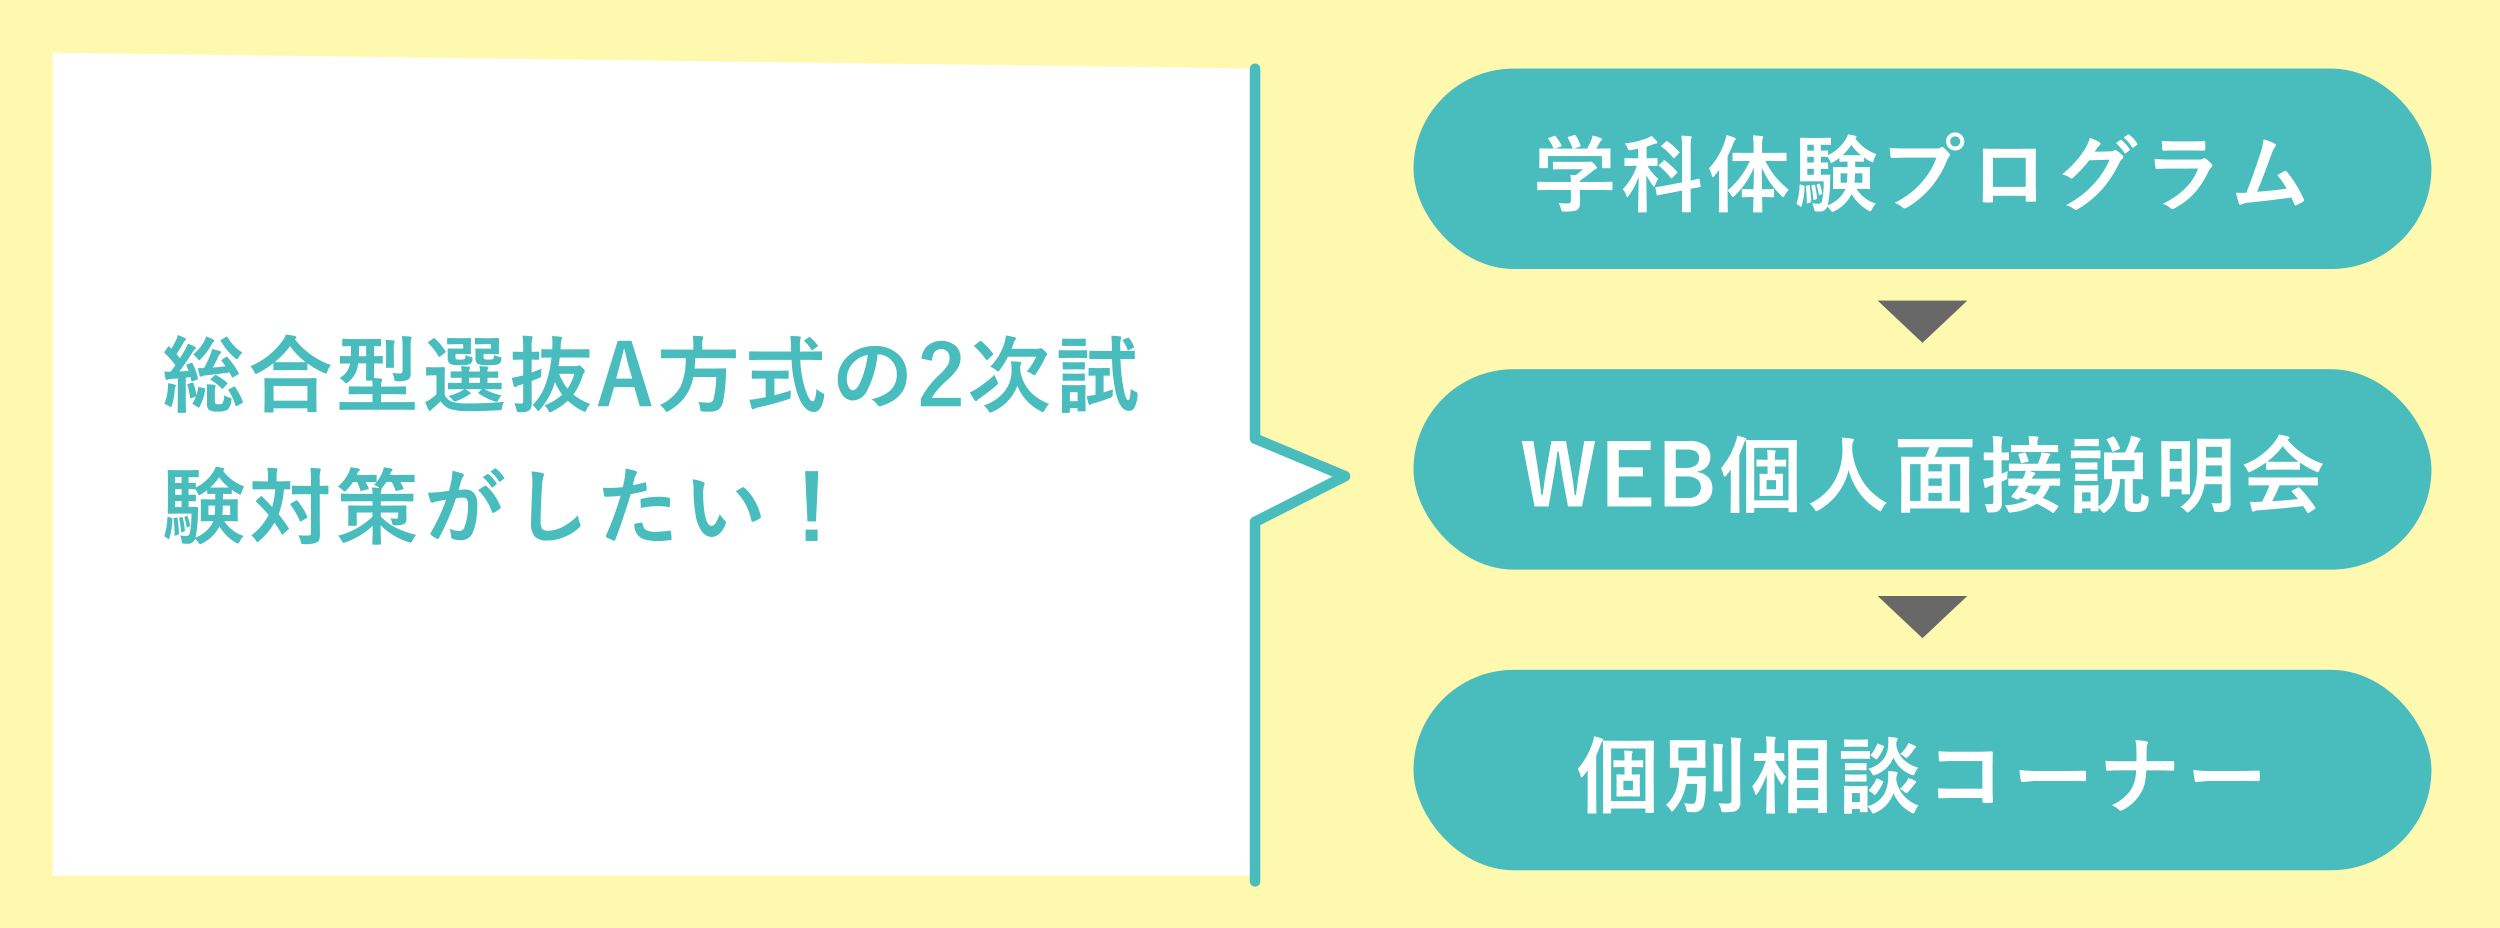<svg xmlns="http://www.w3.org/2000/svg" width="474" height="176" viewBox="0 0 474 176">
  <g id="グループ_1187" data-name="グループ 1187" transform="translate(-470 -13877)">
    <rect id="長方形_606" data-name="長方形 606" width="474" height="176" transform="translate(470 13877)" fill="#fff9af"/>
    <path id="パス_2974" data-name="パス 2974" d="M0-3,228,0V70.672l17.107,6.942L228,85.236V153H0Z" transform="translate(480 13890)" fill="#fff"/>
    <path id="パス_3047" data-name="パス 3047" d="M5.7,7.8a.557.557,0,0,1,.148-.039q.055,0,.109.133a14.07,14.07,0,0,1,1.023,2.8.678.678,0,0,1,.008.094q0,.125-.2.2l-.781.289a.767.767,0,0,1-.187.047q-.07,0-.1-.156l-.141-.656-.914.094v4.4L4.7,17.1a.247.247,0,0,1-.031.156.292.292,0,0,1-.148.023H3.3q-.125,0-.148-.031a.292.292,0,0,1-.023-.148l.031-2.094V10.75l-1.3.1a1.678,1.678,0,0,0-.609.125.527.527,0,0,1-.234.063q-.141,0-.2-.258a12.7,12.7,0,0,1-.2-1.359,10.75,10.75,0,0,0,1.156.063q.484-.6.93-1.258A20.084,20.084,0,0,0,.656,5.938a.22.22,0,0,1-.078-.148.621.621,0,0,1,.117-.2L1.281,4.8q.109-.133.164-.133t.125.086q.359.367.367.367a15.587,15.587,0,0,0,.945-1.758,5.166,5.166,0,0,0,.289-.844q.617.227,1.328.57.211.109.211.258a.247.247,0,0,1-.148.211.986.986,0,0,0-.3.383A25.811,25.811,0,0,1,2.9,6.141l.672.789q.383-.609,1.047-1.781a7.523,7.523,0,0,0,.445-1.008,13.968,13.968,0,0,1,1.328.594q.2.109.2.227a.309.309,0,0,1-.18.258,2.421,2.421,0,0,0-.492.625Q4.539,8.016,3.445,9.422q.578-.016,1.766-.109-.227-.578-.4-.977a.3.3,0,0,1-.031-.109q0-.1.188-.164Zm6.875-1.086A16.172,16.172,0,0,1,14.688,9.7a.312.312,0,0,1,.047.125q0,.063-.156.164l-.867.531a.5.5,0,0,1-.172.078q-.07,0-.148-.148l-.43-.828q-3.547.461-4.508.555a1.82,1.82,0,0,0-.687.148.749.749,0,0,1-.289.109q-.133,0-.211-.273-.25-1.055-.32-1.375.328.016.609.016t.578-.016a19.934,19.934,0,0,0,1.2-2.539,4.152,4.152,0,0,0,.3-1.07,11.655,11.655,0,0,1,1.469.383q.258.094.258.25a.385.385,0,0,1-.141.242,2.129,2.129,0,0,0-.406.594A19.792,19.792,0,0,1,9.766,8.688q1.266-.094,2.445-.258-.234-.344-.75-.992a.209.209,0,0,1-.055-.109q0-.055.148-.156l.7-.469a.479.479,0,0,1,.18-.078Q12.484,6.625,12.578,6.719ZM8.617,11.859a8.351,8.351,0,0,1,1.492.125q.227.047.227.156a.73.73,0,0,1-.062.211,1.959,1.959,0,0,0-.094.7v1.938q0,.438.156.547a1.079,1.079,0,0,0,.578.109q.578,0,.734-.2a3.134,3.134,0,0,0,.3-1.516,3.688,3.688,0,0,0,.992.445,1.228,1.228,0,0,1,.32.133.224.224,0,0,1,.07.188,2.089,2.089,0,0,1-.023.242,2.563,2.563,0,0,1-.687,1.711,3.091,3.091,0,0,1-1.82.383,3.286,3.286,0,0,1-1.68-.273,1.458,1.458,0,0,1-.43-1.211V12.9A6.926,6.926,0,0,0,8.617,11.859Zm-1.594.672q.031-.18.141-.18a.5.5,0,0,1,.148.031l.883.242q.172.047.172.156a.658.658,0,0,1-.016.117A10.023,10.023,0,0,1,7.266,16.18q-.047.1-.109.1a.5.5,0,0,1-.211-.094L6.117,15.7q-.18-.109-.18-.18a.267.267,0,0,1,.047-.125,5.823,5.823,0,0,0,.609-1.211l-.867.3a.6.6,0,0,1-.18.047q-.078,0-.086-.156a11.228,11.228,0,0,0-.469-2.352.455.455,0,0,1-.023-.109q0-.086.188-.148l.7-.2a.476.476,0,0,1,.148-.039q.062,0,.125.148a11.251,11.251,0,0,1,.555,2.258A12.52,12.52,0,0,0,7.023,12.531ZM8.547,2.773a9.008,9.008,0,0,1,1.344.6q.172.117.172.211a.281.281,0,0,1-.141.242,1.971,1.971,0,0,0-.367.523,13.189,13.189,0,0,1-2.016,2.7Q7.3,7.3,7.219,7.3q-.109,0-.367-.336A3.46,3.46,0,0,0,6.063,6.2,7.945,7.945,0,0,0,8.1,3.8,4.691,4.691,0,0,0,8.547,2.773Zm6.859,3.07a4.229,4.229,0,0,0-.719.93q-.2.336-.32.336A.776.776,0,0,1,14,6.9,12.473,12.473,0,0,1,11.328,3.68a.282.282,0,0,1-.055-.133q0-.07.172-.172l.828-.492a.358.358,0,0,1,.164-.07q.07,0,.141.117a12.667,12.667,0,0,0,1.289,1.688A7.417,7.417,0,0,0,15.406,5.844ZM.609,15.586a9.3,9.3,0,0,0,.656-2.914q.039-.422.039-.734,0-.133-.008-.289a11.612,11.612,0,0,1,1.234.258q.273.086.273.188a.386.386,0,0,1-.078.242,1.694,1.694,0,0,0-.133.594A16.011,16.011,0,0,1,2.07,15.8q-.125.383-.211.383A1.178,1.178,0,0,1,1.492,16,3.8,3.8,0,0,0,.609,15.586ZM14.047,12.4a12.167,12.167,0,0,1,1.43,2.75.355.355,0,0,1,.031.117q0,.094-.211.188l-.875.484a.482.482,0,0,1-.18.063q-.094,0-.141-.141a12.106,12.106,0,0,0-1.312-2.82.244.244,0,0,1-.055-.125q0-.086.18-.18l.813-.4A.619.619,0,0,1,13.9,12.3Q13.969,12.3,14.047,12.4Zm-3.625-2.289a12.519,12.519,0,0,1,2.016,1.375.292.292,0,0,1,.125.2.438.438,0,0,1-.109.2l-.641.7q-.141.148-.211.148-.047,0-.125-.086a10.525,10.525,0,0,0-1.969-1.555q-.148-.086-.148-.125,0-.063.117-.18l.625-.6q.117-.117.172-.117A.414.414,0,0,1,10.422,10.109ZM21.113,17.2H19.753q-.125,0-.148-.031a.269.269,0,0,1-.023-.141l.031-2.844V12.8l-.031-1.937q0-.125.031-.148a.269.269,0,0,1,.141-.023l2.2.031h5.125l2.188-.031a.285.285,0,0,1,.172.031.269.269,0,0,1,.023.141l-.031,1.7v1.57l.031,2.82q0,.125-.039.148a.292.292,0,0,1-.148.023H27.91q-.133,0-.156-.031a.269.269,0,0,1-.023-.141v-.531H21.308v.609q0,.125-.039.148A.315.315,0,0,1,21.113,17.2Zm.2-5.023v2.789H27.73V12.172ZM32.191,8.2a4.07,4.07,0,0,0-.672,1.219q-.133.414-.289.414a.986.986,0,0,1-.383-.141,17.68,17.68,0,0,1-3.125-1.789V9.023q0,.125-.031.148a.244.244,0,0,1-.141.023l-1.8-.031H23.261l-1.8.031a.247.247,0,0,1-.156-.031.269.269,0,0,1-.023-.141V7.867a19.417,19.417,0,0,1-2.961,1.891,1.842,1.842,0,0,1-.367.156q-.125,0-.3-.4a3.872,3.872,0,0,0-.75-1.07A14.4,14.4,0,0,0,23.05,3.555a5.477,5.477,0,0,0,.625-1.141q1.164.18,1.68.3.289.094.289.258a.29.29,0,0,1-.156.242.64.64,0,0,0-.133.109A14.749,14.749,0,0,0,32.191,8.2ZM21.535,7.648q.383.031,1.727.031h2.484l1.641-.016a14.4,14.4,0,0,1-2.937-3.039A15.87,15.87,0,0,1,21.535,7.648Zm14.433,9.039-2,.031q-.117,0-.141-.031a.35.35,0,0,1-.016-.141V15.375q0-.117.023-.133a.224.224,0,0,1,.133-.023l2,.031h4.1V13.727H37.952l-2.187.031a.285.285,0,0,1-.172-.031.269.269,0,0,1-.023-.141V12.445q0-.133.039-.164a.315.315,0,0,1,.156-.023l2.188.031h2.117q0-.562-.047-1.133H39.007q-.125,0-.148-.039a.315.315,0,0,1-.023-.156l.031-1.789V7.906h-1.5a6.42,6.42,0,0,1-.359,1.438,4.949,4.949,0,0,1-1.562,2.125q-.266.242-.352.242t-.367-.3a4.092,4.092,0,0,0-.914-.734,4.113,4.113,0,0,0,1.773-1.9,5.11,5.11,0,0,0,.227-.867q-.758.008-1.344.023l-.4.008q-.133,0-.156-.039a.292.292,0,0,1-.023-.148V6.672q0-.125.031-.148a.292.292,0,0,1,.148-.023l1.883.031q.031-.672.031-1.086v-.82q-.625.008-1.125.023l-.344.008a.247.247,0,0,1-.156-.031.269.269,0,0,1-.023-.141V3.422q0-.125.039-.148a.244.244,0,0,1,.141-.023l1.953.031h3.1l1.953-.031q.133,0,.156.031a.269.269,0,0,1,.023.141V4.484q0,.125-.031.148a.292.292,0,0,1-.148.023l-.352-.008q-.367-.016-.8-.023V6.531L41.843,6.5A.247.247,0,0,1,42,6.531a.269.269,0,0,1,.023.141V7.75a.266.266,0,0,1-.031.164.292.292,0,0,1-.148.023l-.187-.008q-.586-.016-1.281-.023V9.172q0,1.242.016,1.516.6.023,1.266.094.227.031.227.2a.82.82,0,0,1-.086.336,3.242,3.242,0,0,0-.094.977h2.352l2.211-.031q.125,0,.148.039a.292.292,0,0,1,.023.148v1.141a.131.131,0,0,1-.172.172l-2.211-.031H41.7V15.25h4.242l1.984-.031q.117,0,.141.031a.29.29,0,0,1,.016.125v1.172a.266.266,0,0,1-.023.148.224.224,0,0,1-.133.023l-1.984-.031ZM37.491,6.531h1.375V4.625H37.507V5.648Q37.507,6.258,37.491,6.531Zm6.344,3.18a10.783,10.783,0,0,0,1.344.1.653.653,0,0,0,.492-.141.6.6,0,0,0,.1-.391V4.75a11.91,11.91,0,0,0-.125-2.031q.8.023,1.6.109.258.031.258.18a.973.973,0,0,1-.094.367A4.362,4.362,0,0,0,47.3,4.719v3.07l.016,2.117a1.173,1.173,0,0,1-.469,1.055,4.31,4.31,0,0,1-2.078.32q-.383,0-.453-.078a.942.942,0,0,1-.125-.422A3.691,3.691,0,0,0,43.835,9.711Zm-1.3-6.273q.586.016,1.492.1.242.023.242.172a.6.6,0,0,1-.062.273,3.356,3.356,0,0,0-.094,1.055V7.023l.031,1.523q0,.141-.039.164a.292.292,0,0,1-.148.023H42.788q-.125,0-.148-.031a.315.315,0,0,1-.023-.156l.031-1.523V5.039A10.125,10.125,0,0,0,42.538,3.438Zm14.214,9.344-2.211.031q-.125,0-.148-.039a.315.315,0,0,1-.023-.156V11.75q0-.125.031-.148a.269.269,0,0,1,.141-.023l2.211.031h.211v-1l-1.875.031q-.141,0-.164-.031a.288.288,0,0,1-.031-.164V9.578q0-.125.039-.148a.315.315,0,0,1,.156-.023l1.875.031a9.865,9.865,0,0,0-.1-1.023q.961.055,1.461.109.258.031.258.164a.631.631,0,0,1-.094.242,1.112,1.112,0,0,0-.086.508h2.031a4.861,4.861,0,0,0-.094-1.023q.984.055,1.453.109.258.031.258.18a.631.631,0,0,1-.094.242.913.913,0,0,0-.086.477v.031q.813-.008,1.406-.031.1,0,.313-.016H63.7q.141,0,.164.031a.269.269,0,0,1,.023.141v.867a.3.3,0,0,1-.027.168.274.274,0,0,1-.16.027l-.234-.008q-.7-.016-1.594-.023v1h.289l2.211-.031q.125,0,.148.031a.269.269,0,0,1,.023.141v.867a.3.3,0,0,1-.027.164q-.027.031-.145.031l-2.211-.031h-.828a10.127,10.127,0,0,0,3.211,1.164,3.544,3.544,0,0,0-.57.836q-.2.4-.4.4a2.45,2.45,0,0,1-.375-.094,11.666,11.666,0,0,1-3.008-1.492q-.078-.055-.078-.1t.133-.164l.539-.547h-3.1a8.347,8.347,0,0,1,.813.547q.227.156.227.234,0,.125-.211.18a1.281,1.281,0,0,0-.242.141q-.18.117-.266.164a9.908,9.908,0,0,1-1.969.961,1.834,1.834,0,0,1-.383.109q-.148,0-.453-.352a3.548,3.548,0,0,0-.734-.672,11.522,11.522,0,0,0,2.32-.883,3.442,3.442,0,0,0,.625-.43ZM58.4,11.609h2.031v-1H58.4Zm6.656,3.563a2.285,2.285,0,0,0-.4,1.07q-.062.4-.156.461a.917.917,0,0,1-.437.078q-2.906.164-5.6.164a11.158,11.158,0,0,1-3.773-.43,3.656,3.656,0,0,1-1.68-1.445,17.85,17.85,0,0,1-1.492,1.359,3.187,3.187,0,0,0-.336.336q-.117.164-.227.164-.133,0-.234-.211a12.333,12.333,0,0,1-.656-1.469A6.36,6.36,0,0,0,51,14.719a8.162,8.162,0,0,0,1.2-.992v-3.57h-.656l-1.117.039q-.141,0-.172-.039A.315.315,0,0,1,50.237,10V8.781q0-.125.039-.148a.315.315,0,0,1,.156-.023l1.117.031h.9l1.172-.031q.125,0,.148.031a.269.269,0,0,1,.023.141l-.031,1.555v3.523A2.478,2.478,0,0,0,55.245,15.2a10.646,10.646,0,0,0,2.961.289Q61.854,15.492,65.057,15.172ZM62.542,4.25H61.057l-1.375.039a.285.285,0,0,1-.172-.031.292.292,0,0,1-.023-.148V3.258q0-.125.039-.148a.315.315,0,0,1,.156-.023l1.375.031h1.7l1.133-.031q.133,0,.156.031a.292.292,0,0,1,.023.148l-.031,1.023v.672l.031,1.023q0,.156-.18.156l-1.133-.031H61.135v.414a.878.878,0,0,0,.1.539,1.848,1.848,0,0,0,.859.109,1.665,1.665,0,0,0,.867-.125q.133-.117.156-.742a3.619,3.619,0,0,0,1.07.367q.336.055.336.25a2.365,2.365,0,0,1-.031.3,1.1,1.1,0,0,1-.336.688,1.5,1.5,0,0,1-.8.273q-.43.047-1.383.047a4.32,4.32,0,0,1-2.016-.258A1.613,1.613,0,0,1,59.6,6.75V5.883l-.031-.641q0-.125.031-.148a.269.269,0,0,1,.141-.023l1.07.031h1.727Zm-5.273,0H55.792L54.4,4.289a.247.247,0,0,1-.156-.031.292.292,0,0,1-.023-.148V3.258q0-.125.039-.148a.244.244,0,0,1,.141-.023l1.391.031h1.633l1.133-.031a.285.285,0,0,1,.172.031.292.292,0,0,1,.023.148l-.031,1.023v.672l.031,1.023q0,.109-.031.133a.37.37,0,0,1-.164.023l-1.133-.031H55.807v.4a.916.916,0,0,0,.1.555,1.66,1.66,0,0,0,.813.109,1.525,1.525,0,0,0,.883-.148,1.694,1.694,0,0,0,.109-.719,6.068,6.068,0,0,0,1.055.383q.289.078.289.242a2.036,2.036,0,0,1-.031.273,1.225,1.225,0,0,1-.336.719,1.352,1.352,0,0,1-.734.258,12.5,12.5,0,0,1-1.3.047,4.054,4.054,0,0,1-1.937-.258,1.513,1.513,0,0,1-.383-1.219V5.883l-.031-.641q0-.125.039-.148A.315.315,0,0,1,54.5,5.07l1.031.031h1.734Zm-6.625-.187q-.078-.062-.078-.109t.156-.164l.813-.586a.564.564,0,0,1,.219-.109.242.242,0,0,1,.133.078A12.461,12.461,0,0,1,53.9,5.555a.244.244,0,0,1,.055.125q0,.07-.148.2l-.844.688a.421.421,0,0,1-.211.109q-.078,0-.141-.109A12.225,12.225,0,0,0,50.643,4.063ZM81.35,15.594a3.893,3.893,0,0,0-.711,1.109q-.156.383-.281.383a1.171,1.171,0,0,1-.391-.141,12.608,12.608,0,0,1-2.875-1.961,12.568,12.568,0,0,1-3.008,2.055,1.657,1.657,0,0,1-.383.125q-.141,0-.3-.336a3.066,3.066,0,0,0-.719-.977,10.819,10.819,0,0,0,3.359-2.016,10.539,10.539,0,0,1-1.359-2.414q-.078.211-.086.25a13.752,13.752,0,0,1-2.8,5.023q-.2.242-.3.242-.094,0-.3-.3a4.277,4.277,0,0,0-.766-.844,10.783,10.783,0,0,0,1.742-2.3,13.719,13.719,0,0,0,.992-2.469,23.353,23.353,0,0,0,.852-4.227q-.781.008-1.375.023l-.3.008h-.1q-.125,0-.148-.039a.315.315,0,0,1-.023-.156V5.375q0-.125.031-.148a.269.269,0,0,1,.141-.023l1.906.031q0-.3.016-.445.016-.469.016-.836A10.7,10.7,0,0,0,74.1,2.719q.719.039,1.633.133.289.055.289.219a2.052,2.052,0,0,1-.133.406,5.3,5.3,0,0,0-.125,1.133l-.031.625H78.9L81.061,5.2q.156,0,.156.172v1.25a.285.285,0,0,1-.031.172.2.2,0,0,1-.125.023L78.9,6.789H75.584q-.1.875-.234,1.625h3.2A1.313,1.313,0,0,0,79,8.352a.62.62,0,0,1,.266-.078q.164,0,.594.43.484.484.484.672a.4.4,0,0,1-.125.273,1.721,1.721,0,0,0-.336.672A11.707,11.707,0,0,1,78.162,13.8,11.271,11.271,0,0,0,81.35,15.594ZM78.357,9.867h-2.9a10.32,10.32,0,0,0,1.586,2.813A9.4,9.4,0,0,0,78.357,9.867Zm-11.43,5.594q.656.047,1.3.047a.416.416,0,0,0,.336-.1.665.665,0,0,0,.078-.383V11.813l-.781.234a1.792,1.792,0,0,0-.531.258.4.4,0,0,1-.258.094q-.141,0-.2-.2-.2-.664-.367-1.562.734-.117,1.469-.3l.672-.172V7.188h-.227l-1.578.031q-.133,0-.156-.031a.292.292,0,0,1-.023-.148V5.859q0-.133.031-.156a.292.292,0,0,1,.148-.023l1.578.031h.227v-.8a16.266,16.266,0,0,0-.125-2.273,16.109,16.109,0,0,1,1.664.117q.258.023.258.172a.944.944,0,0,1-.094.336,6.355,6.355,0,0,0-.1,1.617v.828l1.266-.031q.156,0,.156.18v1.18q0,.18-.156.18l-.391-.008q-.4-.016-.875-.023V9.633q1.055-.4,1.875-.734a9.271,9.271,0,0,0-.07,1.1q.008.156.008.2a.4.4,0,0,1-.094.313,1.9,1.9,0,0,1-.375.188q-.781.336-1.344.547v.8l.016,3.234a3.209,3.209,0,0,1-.117,1.008,1.035,1.035,0,0,1-.4.531,1.493,1.493,0,0,1-.672.273,7.037,7.037,0,0,1-1.1.063q-.391,0-.461-.078a1,1,0,0,1-.148-.422A4.16,4.16,0,0,0,66.928,15.461ZM89.181,3.617l3.828,12.414H90.752L89.7,12.383H85.884l-1.07,3.648H82.767l3.8-12.414Zm.133,7.164-.727-2.516q-.141-.531-.734-3.055h-.141q-.4,1.742-.766,3.039l-.672,2.531ZM96.974,6.9l-2.016.031q-.125,0-.148-.031a.37.37,0,0,1-.023-.164v-1.3a.266.266,0,0,1,.031-.164.269.269,0,0,1,.141-.023l2.016.031H100.9V4.242a8.46,8.46,0,0,0-.109-1.57q.836,0,1.742.078.258.031.258.18a1.232,1.232,0,0,1-.094.336,2.51,2.51,0,0,0-.1.93V5.281H106.8l2.016-.031q.109,0,.141.039a.422.422,0,0,1,.016.148v1.3a.285.285,0,0,1-.031.172.2.2,0,0,1-.125.023L106.8,6.9h-5.539q-.023.961-.125,1.969h3.922l1.883-.031q.2,0,.2.227-.031.375-.062,1.25a30.142,30.142,0,0,1-.531,4.75,2.565,2.565,0,0,1-.9,1.617,3.055,3.055,0,0,1-1.68.367q-.734,0-1.266-.031-.344-.023-.406-.125a1.354,1.354,0,0,1-.1-.453,3.274,3.274,0,0,0-.352-1.234,14.413,14.413,0,0,0,1.969.148.924.924,0,0,0,.945-.8,18.779,18.779,0,0,0,.492-4.07H100.9a9.392,9.392,0,0,1-1.7,3.938,10.63,10.63,0,0,1-2.984,2.508,1.65,1.65,0,0,1-.383.18q-.109,0-.32-.352a3.562,3.562,0,0,0-.961-.977A8.2,8.2,0,0,0,98.513,12.2a12.49,12.49,0,0,0,.945-5.3Zm16.722.336-2.055.031q-.109,0-.133-.027a.338.338,0,0,1-.023-.168V5.813a.336.336,0,0,1,.023-.172.224.224,0,0,1,.133-.023l2.055.031h5.742l-.016-.656A17.556,17.556,0,0,0,119.29,2.7q1.219.031,1.742.094.258.031.258.2a2.455,2.455,0,0,1-.094.336,3.653,3.653,0,0,0-.086,1q0,.2.008.617v.7h1.969l2.047-.031q.125,0,.148.039a.315.315,0,0,1,.023.156V7.07a.285.285,0,0,1-.031.172.244.244,0,0,1-.141.023l-2.047-.031H121.18a20.54,20.54,0,0,0,.914,5.477q.766,2.367,1.438,2.367.57,0,.719-2.344a4.455,4.455,0,0,0,1.039.727,1.6,1.6,0,0,1,.352.227.3.3,0,0,1,.078.219,3.029,3.029,0,0,1-.031.3q-.453,2.922-1.93,2.9-1.961-.023-3.141-3.523a24.989,24.989,0,0,1-1.1-6.352Zm3.211,3.547h-.625v3.141q1.82-.445,3.117-.9a9.57,9.57,0,0,0-.047,1.008,1.015,1.015,0,0,1-.07.5,1.1,1.1,0,0,1-.406.172,54.469,54.469,0,0,1-5.727,1.555,2.172,2.172,0,0,0-.672.242.749.749,0,0,1-.289.109q-.156,0-.227-.211-.148-.445-.414-1.617a9.352,9.352,0,0,0,1.531-.187l1.539-.289V10.781h-.547l-1.9.039q-.18,0-.18-.164v-1.2a.285.285,0,0,1,.031-.172.292.292,0,0,1,.148-.023l1.9.031h2.836l1.891-.031q.133,0,.164.039a.315.315,0,0,1,.023.156v1.2q0,.117-.031.141a.344.344,0,0,1-.156.023Zm6.18-7.8a7.375,7.375,0,0,1,1.375,1.469.248.248,0,0,1,.055.133q0,.078-.164.188l-.758.516a.456.456,0,0,1-.2.094q-.07,0-.148-.125a6.92,6.92,0,0,0-1.25-1.523.214.214,0,0,1-.078-.125q0-.062.148-.164l.672-.461a.483.483,0,0,1,.188-.094A.257.257,0,0,1,123.087,2.977ZM135.84,6.2a19.357,19.357,0,0,1-2,6.891,3.111,3.111,0,0,1-2.727,1.844,2.437,2.437,0,0,1-2.047-1.219,5.05,5.05,0,0,1-.781-2.891,5.737,5.737,0,0,1,1.8-4.164,7.049,7.049,0,0,1,5.2-2.047,6.131,6.131,0,0,1,4.688,1.781,5.291,5.291,0,0,1,1.406,3.766q0,4.344-4.93,5.828a.909.909,0,0,1-.234.039q-.234,0-.453-.328a3.345,3.345,0,0,0-1.117-1.008,7.865,7.865,0,0,0,3.594-1.648,4.1,4.1,0,0,0,1.234-3.133,3.649,3.649,0,0,0-1.117-2.7A3.365,3.365,0,0,0,135.9,6.2Zm-1.859.094a4.918,4.918,0,0,0-2.734,1.453A4.41,4.41,0,0,0,130,10.7a3.453,3.453,0,0,0,.4,1.773q.312.516.688.516.656,0,1.2-.977a13.722,13.722,0,0,0,1.07-2.75A20.111,20.111,0,0,0,133.981,6.289Zm10.167.7a3.742,3.742,0,0,1,1.367-2.617,4.31,4.31,0,0,1,5.164.211,3.1,3.1,0,0,1,.883,2.32,3.77,3.77,0,0,1-.609,2.055,11.562,11.562,0,0,1-1.859,2.078,13.321,13.321,0,0,0-2.977,3.391h5.492v1.6h-7.57V14.609a16.273,16.273,0,0,1,3.492-4.531,9.457,9.457,0,0,0,1.633-1.891,2.6,2.6,0,0,0,.32-1.3,1.685,1.685,0,0,0-.492-1.3,1.568,1.568,0,0,0-1.109-.391q-1.586,0-1.734,2.211Zm24.222,8.594a4,4,0,0,0-.844,1.172q-.211.367-.32.367a1.113,1.113,0,0,1-.383-.141,9.087,9.087,0,0,1-4.484-4.852,8.7,8.7,0,0,1-4.812,4.977,1.252,1.252,0,0,1-.367.125q-.125,0-.32-.352a3.9,3.9,0,0,0-.852-1.023,8.16,8.16,0,0,0,4.078-2.867,6.447,6.447,0,0,0,1.172-3.82,8.694,8.694,0,0,0-.133-1.664q.82.023,1.7.094.258.047.258.2a.955.955,0,0,1-.094.352,2.8,2.8,0,0,0-.094.922,7.652,7.652,0,0,0,2.047,4.344A10.072,10.072,0,0,0,168.37,15.586ZM157.206,8.531a11.22,11.22,0,0,0,2.672-4.484,7.81,7.81,0,0,0,.289-1.445q.648.094,1.625.336.289.078.289.227a.457.457,0,0,1-.156.289,2.14,2.14,0,0,0-.32.719q-.125.344-.367.961h4.906a.919.919,0,0,0,.391-.062.527.527,0,0,1,.234-.062q.2,0,.7.469t.5.656a.37.37,0,0,1-.109.258,1.484,1.484,0,0,0-.289.477,18.519,18.519,0,0,1-1.68,2.945q-.219.336-.32.336a1.129,1.129,0,0,1-.383-.211,4.474,4.474,0,0,0-1.078-.5,10.7,10.7,0,0,0,1.781-2.8H160.55A15.558,15.558,0,0,1,159,9.148q-.242.289-.32.289a1,1,0,0,1-.367-.242A3.855,3.855,0,0,0,157.206,8.531Zm.828,1.531a6.709,6.709,0,0,0,.469,1.156,1.273,1.273,0,0,1,.156.445q0,.125-.258.383-1.563,1.336-3.2,2.477a3.209,3.209,0,0,0-.484.391.32.32,0,0,1-.234.141q-.133,0-.273-.227-.6-.875-.9-1.422a7.51,7.51,0,0,0,1.188-.625A26.953,26.953,0,0,0,158.034,10.063ZM155.5,3.68A16.278,16.278,0,0,1,157.7,6a.292.292,0,0,1,.07.133q0,.062-.117.172l-.93.867q-.156.133-.2.133t-.117-.1a13.316,13.316,0,0,0-2.2-2.484q-.086-.07-.086-.109,0-.055.148-.18l.914-.734a.35.35,0,0,1,.172-.094A.359.359,0,0,1,155.5,3.68Zm22.777,3.383-2.109.031q-.125,0-.156-.039a.292.292,0,0,1-.023-.148V5.68q0-.125.039-.148a.244.244,0,0,1,.141-.023l2.109.031h1.984V4.945q-.023-1.625-.109-2.289.836.023,1.633.117.273.055.273.172a.942.942,0,0,1-.094.32,3.678,3.678,0,0,0-.117,1.234V5.539h.5l2.094-.031q.125,0,.148.031a.269.269,0,0,1,.023.141V6.906a.266.266,0,0,1-.031.164.269.269,0,0,1-.141.023l-2.094-.031h-.453a35.629,35.629,0,0,0,.641,5.945q.383,1.859.836,1.859.375,0,.461-2.133a4.029,4.029,0,0,0,.9.516q.406.172.406.422,0,.047-.023.328a5.593,5.593,0,0,1-.625,2.344,1.162,1.162,0,0,1-1.023.555q-1.633,0-2.445-3.344a32.86,32.86,0,0,1-.727-6.492Zm-2.992,9.75q0,.133-.031.156a.292.292,0,0,1-.148.023h-1.164q-.133,0-.156-.031a.292.292,0,0,1-.023-.148v-.43H172.3V17.1a.247.247,0,0,1-.031.156.292.292,0,0,1-.148.023h-1.148a.285.285,0,0,1-.172-.031.292.292,0,0,1-.023-.148l.039-2.4V13.68l-.039-1.5q0-.133.039-.156a.315.315,0,0,1,.156-.023l1.453.031h1.2L175.1,12q.133,0,.156.031a.292.292,0,0,1,.023.148l-.039,1.227v1.109Zm-1.523-3.453H172.3V15.07h1.453Zm5.914-4.609q.141,0,.164.039a.315.315,0,0,1,.023.156v1.1a.285.285,0,0,1-.031.172.315.315,0,0,1-.156.023l-.312-.016-.68-.016v3.2q.992-.3,1.773-.594-.031.234-.062.93a.966.966,0,0,1-.07.484,1.107,1.107,0,0,1-.391.2q-1.484.57-3.156,1.055a1.386,1.386,0,0,0-.516.2.36.36,0,0,1-.219.094q-.141,0-.211-.211a12.508,12.508,0,0,1-.336-1.469,11.086,11.086,0,0,0,1.406-.219l.258-.055V10.211l-1.148.031q-.133,0-.156-.039a.315.315,0,0,1-.023-.156v-1.1a.285.285,0,0,1,.031-.172.292.292,0,0,1,.148-.023l1.242.031h1.172Zm-7.617-3.328h1.633l1.7-.031q.125,0,.148.031a.269.269,0,0,1,.023.141V6.7a.266.266,0,0,1-.031.164.269.269,0,0,1-.141.023l-1.7-.031h-1.633l-1.711.031q-.133,0-.156-.039a.292.292,0,0,1-.023-.148V5.563q0-.125.031-.148a.292.292,0,0,1,.148-.023Zm.4-2.187h1.234l1.438-.031q.133,0,.156.031a.35.35,0,0,1,.016.141V4.43a.288.288,0,0,1-.023.156.292.292,0,0,1-.148.023l-1.437-.031h-1.234l-1.461.031q-.125,0-.148-.031a.292.292,0,0,1-.023-.148V3.375q0-.125.031-.148a.269.269,0,0,1,.141-.023Zm.016,4.461H173.6l1.344-.031a.285.285,0,0,1,.172.031.292.292,0,0,1,.023.148V8.883q0,.125-.039.148a.315.315,0,0,1-.156.023L173.6,9.023h-1.133l-1.359.031a.247.247,0,0,1-.156-.031.269.269,0,0,1-.023-.141V7.844q0-.133.039-.156a.244.244,0,0,1,.141-.023Zm0,2.164H173.6l1.344-.039a.285.285,0,0,1,.172.031.292.292,0,0,1,.023.148v1.023q0,.133-.039.156a.315.315,0,0,1-.156.023l-1.344-.031h-1.133l-1.359.031a.247.247,0,0,1-.156-.031.292.292,0,0,1-.023-.148V10q0-.125.039-.156a.244.244,0,0,1,.141-.023Zm11.07-6.742a8.4,8.4,0,0,1,.9,1.57.306.306,0,0,1,.023.1q0,.1-.219.2l-.75.352a.55.55,0,0,1-.18.063q-.063,0-.109-.148a7.021,7.021,0,0,0-.859-1.609.244.244,0,0,1-.055-.125q0-.07.18-.148l.734-.32a.431.431,0,0,1,.172-.062Q183.444,2.992,183.538,3.117ZM11.789,32.633h-.062v1.055h.719l1.922-.031q.125,0,.148.031a.269.269,0,0,1,.023.141l-.031,1.219v1.406l.031,1.211a.254.254,0,0,1-.027.152.235.235,0,0,1-.145.027l-1.922-.031h-.477a6.811,6.811,0,0,0,3.68,2.8,4.092,4.092,0,0,0-.773,1.1q-.2.367-.3.367a1.842,1.842,0,0,1-.367-.156A8.666,8.666,0,0,1,11.055,38.8a7.118,7.118,0,0,1-3.266,3.219,1.139,1.139,0,0,1-.383.172q-.109,0-.352-.336a3.118,3.118,0,0,0-.625-.7,1.419,1.419,0,0,1-1.469.945,6.093,6.093,0,0,1-.719-.031q-.2-.023-.242-.1a1.8,1.8,0,0,1-.094-.414,5.7,5.7,0,0,0-.32-1.039,9.534,9.534,0,0,0,1.086.117.723.723,0,0,0,.719-.383,15.535,15.535,0,0,0,.352-3.875H3.055l-1.633.031q-.125,0-.148-.031a.292.292,0,0,1-.023-.148l.031-1.961V30.258L1.25,28.289q0-.125.031-.148a.269.269,0,0,1,.141-.023l1.633.031H5.422l1.523-.031q.141,0,.164.031a.269.269,0,0,1,.023.141V29.32q0,.109-.031.133a.315.315,0,0,1-.156.023l-1.523-.031H5.2v1.117l1.2-.031a.247.247,0,0,1,.156.031.292.292,0,0,1,.023.148v.7a7.94,7.94,0,0,0,3.313-2.961,4.161,4.161,0,0,0,.461-.977q.453.07,1.422.273.211.078.211.2a.245.245,0,0,1-.148.227l-.109.078a8.58,8.58,0,0,0,4.031,2.977,3.1,3.1,0,0,0-.516,1.156q-.117.4-.234.4a1.084,1.084,0,0,1-.383-.164,8.518,8.518,0,0,1-1.234-.766V32.5q0,.164-.18.164Zm-6.32,2.508,1.344-.031q.2,0,.2.211-.047.57-.047,1.117a23.532,23.532,0,0,1-.445,4.484A6.109,6.109,0,0,0,9.758,38.1l.133-.289H9.6l-1.914.031q-.133,0-.156-.031a.292.292,0,0,1-.023-.148l.031-1.211V35.047l-.031-1.219q0-.125.031-.148a.292.292,0,0,1,.148-.023l1.914.031h.656V32.633l-1.344.031q-.18,0-.18-.164v-.57a9.348,9.348,0,0,1-1.164.8,1.29,1.29,0,0,1-.367.156q-.117,0-.273-.383a7.065,7.065,0,0,0-.414-.734H6.4l-.359-.008q-.375-.016-.836-.023V32.82l1.2-.031q.125,0,.156.039a.315.315,0,0,1,.023.156v.875q0,.133-.031.156a.292.292,0,0,1-.148.023l-.359-.008q-.375-.016-.836-.023v1.133ZM9.328,31.43h3.484a9.862,9.862,0,0,1-1.82-1.953A11.527,11.527,0,0,1,9.328,31.43ZM11.6,36.648h1.484V34.867H11.7Q11.664,36.109,11.6,36.648Zm-1.359-1.781H8.961v1.781h1.18Q10.211,36.141,10.242,34.867Zm-7.6.273H3.875V34.008H2.641Zm0-4.578H3.875V29.445H2.641Zm0,2.258H3.875V31.734H2.641Zm-1.219,4.2.484.141a.488.488,0,0,1,.188.094.288.288,0,0,1,.031.164,12.974,12.974,0,0,1-.578,3.672q-.039.125-.094.125a.293.293,0,0,1-.172-.086L.8,40.8q-.18-.117-.18-.219a.546.546,0,0,1,.023-.133,12.319,12.319,0,0,0,.539-3.312q.016-.164.078-.164A.729.729,0,0,1,1.422,37.016Zm1.445.094a.651.651,0,0,1,.148-.023q.07,0,.086.141a28.587,28.587,0,0,1,.289,2.891.268.268,0,0,1-.187.273l-.437.133a.884.884,0,0,1-.164.039q-.055,0-.055-.125a22.973,22.973,0,0,0-.18-3.023.658.658,0,0,1-.016-.109q0-.086.156-.109Zm1.023-.078a1,1,0,0,1,.133-.023q.062,0,.086.117a20.151,20.151,0,0,1,.383,2.367.491.491,0,0,1,.008.078q0,.117-.164.18l-.32.133a.775.775,0,0,1-.156.039q-.055,0-.07-.141a20.835,20.835,0,0,0-.367-2.461.535.535,0,0,1-.016-.1q0-.063.164-.109ZM4.8,36.82a.422.422,0,0,1,.125-.031q.055,0,.086.1A9.279,9.279,0,0,1,5.469,38.6a.336.336,0,0,1,.008.063q0,.094-.133.156l-.3.148a.311.311,0,0,1-.133.047q-.055,0-.07-.109a12.2,12.2,0,0,0-.414-1.781.307.307,0,0,1-.031-.094q0-.023.117-.078Zm14.355-3.68q1.133,1.133,1.891,1.969a14.135,14.135,0,0,0,.578-3.344h-2.2l-1.937.031q-.125,0-.148-.039a.292.292,0,0,1-.023-.148v-1.2a.247.247,0,0,1,.031-.156.269.269,0,0,1,.141-.023l1.938.039h.82V29.234a7.185,7.185,0,0,0-.133-1.547q1.086.031,1.7.109.258,0,.258.164a1.429,1.429,0,0,1-.094.32,3.2,3.2,0,0,0-.086.953v1.031h.469l1.953-.039q.125,0,.148.031a.292.292,0,0,1,.023.148v1.2a.266.266,0,0,1-.031.164.269.269,0,0,1-.141.023l-.328-.008q-.32-.016-.7-.023A16.787,16.787,0,0,1,22.277,36.5q1.008,1.258,1.875,2.563a.283.283,0,0,1,.07.148q0,.07-.125.188l-.945.867q-.109.109-.172.109-.047,0-.148-.141-.6-1.07-1.344-2.133A14.113,14.113,0,0,1,18.6,41.57q-.25.227-.336.227-.109,0-.32-.336a3.342,3.342,0,0,0-.867-.945A12.364,12.364,0,0,0,19,38.727a12.18,12.18,0,0,0,1.375-2.078,25.514,25.514,0,0,0-2.336-2.484q-.094-.07-.094-.117,0-.063.109-.172l.8-.734a.232.232,0,0,1,.164-.078A.165.165,0,0,1,19.152,33.141Zm6.836,7.344q.7.055,1.422.055.219,0,.4-.008a.709.709,0,0,0,.492-.125.562.562,0,0,0,.1-.383V32.7H26.863l-1.883.031a.247.247,0,0,1-.156-.031.269.269,0,0,1-.023-.141v-1.3q0-.125.031-.148a.292.292,0,0,1,.148-.023l1.883.031H28.4V29.977a21.711,21.711,0,0,0-.094-2.258q.922.023,1.7.094.258.023.258.18a1,1,0,0,1-.094.336,6.294,6.294,0,0,0-.1,1.617v1.164l1.469-.031q.133,0,.156.031a.269.269,0,0,1,.023.141v1.3q0,.125-.031.148a.292.292,0,0,1-.148.023l-.187-.008q-.578-.016-1.281-.023v4.383l.031,3.234a3.032,3.032,0,0,1-.117.977,1.228,1.228,0,0,1-.375.523,5.375,5.375,0,0,1-2.547.352q-.383,0-.445-.07a.962.962,0,0,1-.148-.406A4.15,4.15,0,0,0,25.988,40.484Zm-.148-6.539a11.771,11.771,0,0,1,1.852,2.992.355.355,0,0,1,.039.133q0,.078-.141.172l-1.031.586a.431.431,0,0,1-.172.078q-.055,0-.109-.133a13.507,13.507,0,0,0-1.742-3.031.251.251,0,0,1-.07-.133q0-.063.148-.156l.906-.539a.4.4,0,0,1,.18-.07Q25.769,33.844,25.839,33.945Zm18.277.914,2.242-.031q.156,0,.156.18l-.031.813v.211l.031,1.3a1.1,1.1,0,0,1-.383.977,3.367,3.367,0,0,1-1.727.289.878.878,0,0,1-.492-.078.8.8,0,0,1-.148-.414,2.713,2.713,0,0,0-.289-.82q.773.047,1.008.047a.469.469,0,0,0,.359-.1.51.51,0,0,0,.07-.312v-.75H41.647v.766a10.432,10.432,0,0,0,3.094,2.234,18.8,18.8,0,0,0,3.594,1.242,5.273,5.273,0,0,0-.672,1.055q-.219.414-.336.414a1.339,1.339,0,0,1-.383-.094A12.612,12.612,0,0,1,41.6,38.57q.016,1.172.055,2.469.031.992.031,1.055,0,.125-.031.148a.292.292,0,0,1-.148.023H40.194q-.156,0-.156-.172,0-.1.016-.617.055-1.539.063-2.8A14.483,14.483,0,0,1,34.96,41.82a1.266,1.266,0,0,1-.383.094q-.156,0-.352-.414a4.507,4.507,0,0,0-.672-.945,14.327,14.327,0,0,0,6.516-3.6v-.781H37.077v1.344l.031.992q0,.18-.164.18H35.632q-.125,0-.148-.039a.244.244,0,0,1-.023-.141l.031-1.148V36.172l-.031-1.164q0-.133.031-.156a.292.292,0,0,1,.148-.023l2.234.031h2.2v-.82H36.335l-2.062.031a.266.266,0,0,1-.164-.031.269.269,0,0,1-.023-.141V32.773q0-.125.031-.148a.315.315,0,0,1,.156-.023l2.063.031h3.734a6.524,6.524,0,0,0-.1-1.2q.477.016,1.477.117l-.164-.133a3.5,3.5,0,0,0-.891-.492,7.539,7.539,0,0,0,1.578-2.469,4.1,4.1,0,0,0,.242-.859q.664.094,1.422.234.242.078.242.227a.338.338,0,0,1-.172.258,1.043,1.043,0,0,0-.227.445,2.183,2.183,0,0,0-.109.289h2.383l2.125-.031a.247.247,0,0,1,.156.031.269.269,0,0,1,.023.141v1.047q0,.125-.039.148a.244.244,0,0,1-.141.023l-2.125-.031h-.422a7.017,7.017,0,0,1,.617,1.172.43.43,0,0,1,.031.117q0,.078-.18.117l-1.055.258a.759.759,0,0,1-.18.031q-.109,0-.156-.156a8.9,8.9,0,0,0-.7-1.539H42.71a9.559,9.559,0,0,1-.711.977,1.008,1.008,0,0,1-.25.289.126.126,0,0,1,.063.094.612.612,0,0,1-.078.258,1.684,1.684,0,0,0-.086.641h3.922l2.063-.031a.285.285,0,0,1,.172.031.269.269,0,0,1,.023.141V33.9q0,.125-.039.148a.315.315,0,0,1-.156.023l-2.062-.031H41.647v.82Zm-10.609-3.6a8.137,8.137,0,0,0,2.125-2.8,4.421,4.421,0,0,0,.289-.875q.172.016,1.484.25.258.07.258.227a.309.309,0,0,1-.187.258,1.03,1.03,0,0,0-.258.4l-.141.336h1.7l1.906-.031q.125,0,.148.031a.269.269,0,0,1,.023.141v1.047q0,.125-.031.148a.269.269,0,0,1-.141.023l-1.922-.031a9.213,9.213,0,0,1,.57,1.156.429.429,0,0,1,.039.125q0,.07-.2.109l-1.1.273a.754.754,0,0,1-.172.031q-.1,0-.148-.156a9.1,9.1,0,0,0-.594-1.539h-.781a10.624,10.624,0,0,1-1.219,1.555q-.273.273-.352.273t-.383-.273A3.8,3.8,0,0,0,33.507,31.258Zm27.464-1.789.852-.594a.147.147,0,0,1,.094-.039.224.224,0,0,1,.141.07,6.867,6.867,0,0,1,1.523,1.711.2.2,0,0,1,.047.117.189.189,0,0,1-.094.141l-.672.492a.214.214,0,0,1-.125.055.191.191,0,0,1-.148-.1A7.926,7.926,0,0,0,60.971,29.469Zm1.477-1.062.8-.578a.209.209,0,0,1,.1-.039.25.25,0,0,1,.141.07A6.361,6.361,0,0,1,65,29.516a.234.234,0,0,1,.047.125.2.2,0,0,1-.094.156l-.641.5a.214.214,0,0,1-.125.055.191.191,0,0,1-.148-.1A7.8,7.8,0,0,0,62.448,28.406Zm-7.875,3.648q.242-.867.477-2.016a10.592,10.592,0,0,0,.164-1.773,14.346,14.346,0,0,1,1.914.523.316.316,0,0,1,.258.32.336.336,0,0,1-.109.242,2.1,2.1,0,0,0-.32.609q-.117.359-.3,1.016-.18.6-.273.906a10.8,10.8,0,0,1,1.281-.07q2.289,0,2.289,3.086a16.563,16.563,0,0,1-.258,2.9,8.342,8.342,0,0,1-.609,2.117,2.254,2.254,0,0,1-2.156,1.5,4.256,4.256,0,0,1-1.664-.242.439.439,0,0,1-.289-.445,5.234,5.234,0,0,0-.3-1.484,4.326,4.326,0,0,0,1.844.414.94.94,0,0,0,.648-.2,1.841,1.841,0,0,0,.375-.648,11.307,11.307,0,0,0,.625-3.984,2.234,2.234,0,0,0-.219-1.2.811.811,0,0,0-.7-.273,10.433,10.433,0,0,0-1.344.109,47.01,47.01,0,0,1-3.219,7.523q-.086.2-.234.2a.39.39,0,0,1-.18-.055,4.553,4.553,0,0,1-1.109-.7.35.35,0,0,1-.125-.234.3.3,0,0,1,.063-.18,36.5,36.5,0,0,0,2.93-6.273q-.547.086-1.562.273a5.577,5.577,0,0,0-.883.258.589.589,0,0,1-.2.039.33.33,0,0,1-.32-.25,15.409,15.409,0,0,1-.492-1.648q.883,0,2.109-.109Q53.549,32.211,54.573,32.055ZM60.1,31.93q.9-.609,1.289-.82a.252.252,0,0,1,.109-.031.3.3,0,0,1,.2.109,10.432,10.432,0,0,1,2.656,3.891.361.361,0,0,1,.039.141.24.24,0,0,1-.1.18,5.125,5.125,0,0,1-1.2.8.343.343,0,0,1-.164.047.2.2,0,0,1-.2-.172A10.858,10.858,0,0,0,60.1,31.93Zm10.1-3.555a19.941,19.941,0,0,1,2,.289q.383.094.383.3a1.936,1.936,0,0,1-.164.531,10.75,10.75,0,0,0-.219,1.945q-.242,3.7-.242,6.2a2.928,2.928,0,0,0,.3,1.656,1.558,1.558,0,0,0,1.172.328,6.2,6.2,0,0,0,2.8-.789,10.561,10.561,0,0,0,2.8-2.156A5.229,5.229,0,0,0,79.4,38.2a1.208,1.208,0,0,1,.125.383.752.752,0,0,1-.32.5,9,9,0,0,1-3.109,1.867,8.628,8.628,0,0,1-2.953.531,2.944,2.944,0,0,1-2.367-.82,3.787,3.787,0,0,1-.641-2.445q0-1.492.227-6.914.023-.812.023-1.109A7.55,7.55,0,0,0,70.193,28.375ZM89.423,31q.992-.18,2.273-.539a.274.274,0,0,1,.086-.016q.148,0,.164.172.094.641.117,1.148v.07q0,.18-.242.234a25.462,25.462,0,0,1-2.781.609q-1.586,5.172-2.93,8.656-.07.188-.2.188a.662.662,0,0,1-.156-.031,10.41,10.41,0,0,1-1.281-.594.256.256,0,0,1-.148-.227.3.3,0,0,1,.016-.094A63.554,63.554,0,0,0,87.119,33a27.5,27.5,0,0,1-2.8.18.293.293,0,0,1-.336-.258q-.086-.422-.227-1.461a8.61,8.61,0,0,0,1.188.055,21.091,21.091,0,0,0,2.586-.164q.188-.734.406-2a11.346,11.346,0,0,0,.094-1.469,10.015,10.015,0,0,1,2.008.445.249.249,0,0,1,.18.258.455.455,0,0,1-.078.258,4.783,4.783,0,0,0-.336.633q-.086.313-.219.883Q89.478,30.813,89.423,31Zm.289,7.344a6.107,6.107,0,0,1,1.359-.242.221.221,0,0,1,.242.227,1.427,1.427,0,0,0,.781,1.234,3.88,3.88,0,0,0,1.664.273,23.434,23.434,0,0,0,2.688-.227A.23.23,0,0,1,96.5,39.6q.125,0,.141.148a9.753,9.753,0,0,1,.125,1.4.634.634,0,0,1,.008.078q0,.156-.258.172a14.879,14.879,0,0,1-2.18.18,9.564,9.564,0,0,1-2.594-.273,2.986,2.986,0,0,1-1.312-.766A3.213,3.213,0,0,1,89.712,38.344Zm1.25-3.023q-.07-1.133-.07-1.453a.316.316,0,0,1,.063-.234.451.451,0,0,1,.227-.086A15.7,15.7,0,0,1,94.3,33.18a11.387,11.387,0,0,1,1.875.156.507.507,0,0,1,.227.07.226.226,0,0,1,.047.172q.023.328.023.734,0,.242-.008.539t-.187.3a.484.484,0,0,1-.117-.016,10.339,10.339,0,0,0-1.984-.187A16.655,16.655,0,0,0,90.962,35.32Zm9.792-5.437a6.265,6.265,0,0,1,2.031.523q.258.117.258.289a1.3,1.3,0,0,1-.133.445,5.892,5.892,0,0,0-.141,1.57,21.283,21.283,0,0,0,.289,3.648q.414,2.352,1.313,2.352.406,0,.773-.562a8.884,8.884,0,0,0,.758-1.664,6.7,6.7,0,0,0,1.023,1.234.452.452,0,0,1,.164.344.8.8,0,0,1-.047.25,4.518,4.518,0,0,1-1.266,1.938,2.218,2.218,0,0,1-1.453.555,2.376,2.376,0,0,1-1.914-1.219,7.109,7.109,0,0,1-1.078-2.953,28.088,28.088,0,0,1-.383-4.656A9.8,9.8,0,0,0,100.755,29.883Zm8.2,2.266q.789-.5,1.258-.734a.55.55,0,0,1,.18-.062.26.26,0,0,1,.172.094,9.467,9.467,0,0,1,2.07,2.656,9.735,9.735,0,0,1,1.063,2.82.35.35,0,0,1,.016.094q0,.141-.187.258a5.944,5.944,0,0,1-1.25.641.5.5,0,0,1-.141.023q-.156,0-.2-.2a12.8,12.8,0,0,0-1.18-3.219A10.777,10.777,0,0,0,108.95,32.148Zm15.636-3.82-.43,9.523H122.54l-.445-9.523Zm-2.4,11.078h2.273v2.156h-2.273Z" transform="translate(500.553 13938)" fill="#49bcbd"/>
    <g id="グループ_1177" data-name="グループ 1177">
      <rect id="長方形_607" data-name="長方形 607" width="193" height="38" rx="19" transform="translate(738 13890)" fill="#49bcbd"/>
      <path id="パス_3046" data-name="パス 3046" d="M16.635,13.023l-2,.031q-.125,0-.148-.031a.269.269,0,0,1-.023-.141V11.648q0-.133.031-.156a.269.269,0,0,1,.141-.023l2,.031h4.211q-.031-.9-.094-1.359l.93.094a10.372,10.372,0,0,0,1.453-1.148H19.682l-2.07.031q-.172,0-.172-.156V7.836q0-.125.031-.148a.269.269,0,0,1,.141-.023l2.07.031h4.336a1.318,1.318,0,0,0,.383-.031.883.883,0,0,1,.2-.062q.156,0,.7.508.445.469.445.688a.259.259,0,0,1-.2.258,4.287,4.287,0,0,0-.766.531,19.458,19.458,0,0,1-2.242,1.656V11.5h4l2-.031a.247.247,0,0,1,.156.031.292.292,0,0,1,.023.148v1.234a.235.235,0,0,1-.027.145.254.254,0,0,1-.152.027l-2-.031h-4v1.039l.031,1.391a1.5,1.5,0,0,1-.508,1.313,2.232,2.232,0,0,1-.883.281,12.726,12.726,0,0,1-1.57.07.933.933,0,0,1-.461-.062,1.035,1.035,0,0,1-.164-.4,4.63,4.63,0,0,0-.477-1.172q.953.094,1.711.094a.742.742,0,0,0,.5-.125.6.6,0,0,0,.125-.43v-2Zm.039-9.883.961-.352a.474.474,0,0,1,.172-.047q.086,0,.18.125a11.141,11.141,0,0,1,1.07,1.664.44.44,0,0,1,.047.133q0,.055-.2.125l-1.055.383h3.328a10.806,10.806,0,0,0-.914-2,.266.266,0,0,1-.047-.117q0-.055.2-.125l1.055-.32a.575.575,0,0,1,.148-.031q.094,0,.172.125a10.555,10.555,0,0,1,.883,1.859.455.455,0,0,1,.023.109q0,.062-.2.133l-1.039.367h2.469a14.519,14.519,0,0,0,.781-1.617,5.337,5.337,0,0,0,.242-.844,7.841,7.841,0,0,1,1.578.477q.227.1.227.242a.3.3,0,0,1-.156.242.93.93,0,0,0-.3.367q-.336.625-.656,1.133h.414l2.109-.031a.285.285,0,0,1,.172.031.269.269,0,0,1,.023.141l-.031.867v.734L28.353,8.7q0,.141-.039.172a.315.315,0,0,1-.156.023H26.9q-.133,0-.156-.039a.315.315,0,0,1-.023-.156V6.594H16.478V8.7q0,.133-.031.156a.269.269,0,0,1-.141.023H15.041a.285.285,0,0,1-.172-.031.292.292,0,0,1-.023-.148l.031-1.8V6.3l-.031-.992q0-.125.039-.148a.315.315,0,0,1,.156-.023l2.109.031h.43a8.241,8.241,0,0,0-1.023-1.789.285.285,0,0,1-.055-.125Q16.5,3.2,16.674,3.141Zm19.417-.383A7.564,7.564,0,0,1,37.1,3.75a.463.463,0,0,1,.148.281q0,.2-.289.2a1.8,1.8,0,0,0-.547.141,12.314,12.314,0,0,1-1.227.438v2.2h.141l1.758-.031q.133,0,.156.031a.292.292,0,0,1,.023.148V8.289a.247.247,0,0,1-.031.156.292.292,0,0,1-.148.023l-1.727-.031A9.146,9.146,0,0,0,37.4,10.9a5.045,5.045,0,0,0-.586,1.227q-.07.258-.18.258t-.273-.242a10.735,10.735,0,0,1-1.227-1.992l.094,6.961q0,.156-.18.156H33.74q-.172,0-.172-.156,0-.086.023-1.07.078-3,.1-5.555a12.732,12.732,0,0,1-1.875,3.609q-.18.258-.281.258t-.2-.273a3.381,3.381,0,0,0-.656-1.211,11.838,11.838,0,0,0,2.656-4.43h-.4l-1.766.031q-.125,0-.148-.031a.292.292,0,0,1-.023-.148V7.156q0-.133.031-.156a.269.269,0,0,1,.141-.023l1.766.031h.672V5.2q-.477.1-1.312.258a2.533,2.533,0,0,1-.328.039.261.261,0,0,1-.227-.109,1.8,1.8,0,0,1-.164-.328,3.21,3.21,0,0,0-.547-.867,15.779,15.779,0,0,0,4.406-1.055A4.243,4.243,0,0,0,36.091,2.758Zm2.977,9.367,2.852-.555V5.133a19.4,19.4,0,0,0-.133-2.414q.953.023,1.688.109.258.023.258.164a.82.82,0,0,1-.086.336A8.733,8.733,0,0,0,43.552,5.1v6.133q.625-.133,1.117-.258.07-.016.281-.07l.117-.031a.634.634,0,0,1,.078-.008q.063,0,.1.172l.2,1.25a.331.331,0,0,1,.016.078q0,.078-.172.109-.023.008-.555.1-.547.094-1.187.219v1.492l.031,2.781a.247.247,0,0,1-.031.156.292.292,0,0,1-.148.023H42.044q-.156,0-.156-.18l.031-2.766V13.133l-2.578.5-2.047.414a.331.331,0,0,1-.078.016q-.078,0-.117-.172l-.219-1.219a.439.439,0,0,1-.016-.1q0-.078.156-.109.031,0,.625-.094Q38.294,12.266,39.068,12.125Zm-.391-4.68a13.883,13.883,0,0,1,2.258,2.094.241.241,0,0,1,.078.141q0,.07-.125.2l-.781.813q-.117.117-.18.117a.216.216,0,0,1-.141-.078,12.94,12.94,0,0,0-2.2-2.227q-.094-.086-.094-.125,0-.055.117-.18l.773-.719q.1-.109.156-.109A.274.274,0,0,1,38.677,7.445Zm.453-3.672a13.689,13.689,0,0,1,2.227,2.008.318.318,0,0,1,.078.141q0,.07-.117.164l-.781.8q-.133.141-.172.141t-.117-.094a11.7,11.7,0,0,0-2.2-2.094q-.1-.078-.1-.125t.133-.18l.766-.7q.109-.109.164-.109A.285.285,0,0,1,39.13,3.773Zm14.73,3.75-2.2.031q-.125,0-.148-.031a.269.269,0,0,1-.023-.141V6.148q0-.141.031-.164a.35.35,0,0,1,.141-.016l2.2.016h1.617V4.945a19.082,19.082,0,0,0-.117-2.273,16.342,16.342,0,0,1,1.68.125q.258,0,.258.164a1.189,1.189,0,0,1-.109.336,6.6,6.6,0,0,0-.1,1.617v1.07H59.36l2.211-.016a.244.244,0,0,1,.141.023.457.457,0,0,1,.016.156V7.383q0,.172-.156.172L59.36,7.523H57.7a16.438,16.438,0,0,0,1.969,3.039,20.157,20.157,0,0,0,2.484,2.43,4.15,4.15,0,0,0-.789,1.078q-.164.336-.258.336-.078,0-.336-.258a17.578,17.578,0,0,1-2.344-2.789A16.5,16.5,0,0,1,57.04,8.773q0,1.617.031,4.109h.367l1.75-.031q.125,0,.148.031a.269.269,0,0,1,.023.141V14.2a.3.3,0,0,1-.027.164q-.027.031-.145.031l-1.75-.039h-.352q.016.953.039,1.977.016.75.016.766,0,.125-.031.148a.292.292,0,0,1-.148.023H55.587a.285.285,0,0,1-.172-.031.269.269,0,0,1-.023-.141q0-.07.023-.961.023-.984.039-1.781h-.281l-1.75.039q-.125,0-.148-.039a.315.315,0,0,1-.023-.156V13.023a.131.131,0,0,1,.172-.172l1.75.031h.3q.047-1.875.047-4.094a15.28,15.28,0,0,1-3.648,5.344q-.266.242-.336.242-.094,0-.258-.3a5.343,5.343,0,0,0-.719-.945v1.531l.031,2.438q0,.125-.031.148a.292.292,0,0,1-.148.023H49.056q-.156,0-.156-.172l.031-2.437V11.023q0-1.164.016-1.8-.6.789-.93,1.164-.18.211-.289.211t-.172-.289a4.128,4.128,0,0,0-.547-1.375,13.879,13.879,0,0,0,3.039-5.2,5.577,5.577,0,0,0,.242-1.133,11.007,11.007,0,0,1,1.555.492q.258.117.258.242a.42.42,0,0,1-.18.289,1.855,1.855,0,0,0-.32.641,22.685,22.685,0,0,1-1.039,2.336v6.484a15.307,15.307,0,0,0,4.188-5.555Zm20.949.109h-.062V8.688h.719l1.922-.031q.125,0,.148.031a.269.269,0,0,1,.023.141l-.031,1.219v1.406l.031,1.211a.254.254,0,0,1-.027.152.235.235,0,0,1-.145.027l-1.922-.031h-.477a6.811,6.811,0,0,0,3.68,2.8,4.092,4.092,0,0,0-.773,1.1q-.2.367-.3.367a1.842,1.842,0,0,1-.367-.156A8.666,8.666,0,0,1,74.075,13.8a7.118,7.118,0,0,1-3.266,3.219,1.139,1.139,0,0,1-.383.172q-.109,0-.352-.336a3.118,3.118,0,0,0-.625-.7,1.419,1.419,0,0,1-1.469.945,6.092,6.092,0,0,1-.719-.031q-.2-.023-.242-.1a1.8,1.8,0,0,1-.094-.414,5.7,5.7,0,0,0-.32-1.039,9.534,9.534,0,0,0,1.086.117.723.723,0,0,0,.719-.383,15.535,15.535,0,0,0,.352-3.875H66.075l-1.633.031q-.125,0-.148-.031a.292.292,0,0,1-.023-.148L64.3,9.266V5.258L64.27,3.289q0-.125.031-.148a.269.269,0,0,1,.141-.023l1.633.031h2.367l1.523-.031q.141,0,.164.031a.269.269,0,0,1,.023.141V4.32q0,.109-.031.133a.315.315,0,0,1-.156.023l-1.523-.031h-.219V5.563l1.2-.031a.247.247,0,0,1,.156.031.292.292,0,0,1,.023.148v.7a7.94,7.94,0,0,0,3.313-2.961,4.161,4.161,0,0,0,.461-.977q.453.07,1.422.273.211.078.211.2a.245.245,0,0,1-.148.227l-.109.078a8.58,8.58,0,0,0,4.031,2.977,3.1,3.1,0,0,0-.516,1.156q-.117.4-.234.4a1.084,1.084,0,0,1-.383-.164,8.517,8.517,0,0,1-1.234-.766V7.5q0,.164-.18.164Zm-6.32,2.508,1.344-.031q.2,0,.2.211-.047.57-.047,1.117a23.531,23.531,0,0,1-.445,4.484,6.109,6.109,0,0,0,3.242-2.82l.133-.289h-.289l-1.914.031q-.133,0-.156-.031a.292.292,0,0,1-.023-.148l.031-1.211V10.047l-.031-1.219q0-.125.031-.148a.292.292,0,0,1,.148-.023l1.914.031h.656V7.633l-1.344.031q-.18,0-.18-.164V6.93a9.348,9.348,0,0,1-1.164.8,1.29,1.29,0,0,1-.367.156q-.117,0-.273-.383a7.065,7.065,0,0,0-.414-.734h-.117l-.359-.008q-.375-.016-.836-.023V7.82l1.2-.031q.125,0,.156.039a.315.315,0,0,1,.023.156v.875q0,.133-.031.156a.292.292,0,0,1-.148.023l-.359-.008q-.375-.016-.836-.023v1.133ZM72.348,6.43h3.484a9.862,9.862,0,0,1-1.82-1.953A11.527,11.527,0,0,1,72.348,6.43Zm2.273,5.219h1.484V9.867H74.715Q74.684,11.109,74.622,11.648ZM73.262,9.867H71.981v1.781h1.18Q73.231,11.141,73.262,9.867Zm-7.6.273H66.9V9.008H65.661Zm0-4.578H66.9V4.445H65.661Zm0,2.258H66.9V6.734H65.661Zm-1.219,4.2.484.141a.488.488,0,0,1,.188.094.288.288,0,0,1,.031.164,12.974,12.974,0,0,1-.578,3.672q-.039.125-.094.125a.293.293,0,0,1-.172-.086l-.484-.32q-.18-.117-.18-.219a.546.546,0,0,1,.023-.133,12.319,12.319,0,0,0,.539-3.312q.016-.164.078-.164A.729.729,0,0,1,64.442,12.016Zm1.445.094a.651.651,0,0,1,.148-.023q.07,0,.086.141a28.586,28.586,0,0,1,.289,2.891.268.268,0,0,1-.187.273l-.437.133a.884.884,0,0,1-.164.039q-.055,0-.055-.125a22.973,22.973,0,0,0-.18-3.023.659.659,0,0,1-.016-.109q0-.086.156-.109Zm1.023-.078a1,1,0,0,1,.133-.023q.062,0,.086.117a20.15,20.15,0,0,1,.383,2.367.491.491,0,0,1,.008.078q0,.117-.164.18l-.32.133a.775.775,0,0,1-.156.039q-.055,0-.07-.141a20.835,20.835,0,0,0-.367-2.461.535.535,0,0,1-.016-.1q0-.063.164-.109Zm.906-.211a.422.422,0,0,1,.125-.031q.055,0,.086.1a9.279,9.279,0,0,1,.461,1.711.336.336,0,0,1,.008.063q0,.094-.133.156l-.3.148a.311.311,0,0,1-.133.047q-.055,0-.07-.109a12.2,12.2,0,0,0-.414-1.781.307.307,0,0,1-.031-.094q0-.023.117-.078ZM81.289,5.039q1.008.109,3.07.109H90.07a1.817,1.817,0,0,0,.883-.164.494.494,0,0,1,.273-.094A.362.362,0,0,1,91.492,5a5.71,5.71,0,0,1,1.094,1.109.549.549,0,0,1,.125.313.444.444,0,0,1-.156.3,2.279,2.279,0,0,0-.375.633,19,19,0,0,1-3.1,5.2,17.742,17.742,0,0,1-4.539,3.813.8.8,0,0,1-.437.141.553.553,0,0,1-.4-.18,4.722,4.722,0,0,0-1.484-.875,18.284,18.284,0,0,0,3.1-1.93,16.117,16.117,0,0,0,2.125-2.07,14.244,14.244,0,0,0,2.711-4.57H84.375q-.906,0-2.641.078-.25.016-.3-.32Q81.375,6.25,81.289,5.039ZM93.7,2.109A1.716,1.716,0,0,1,95.43,3.82a1.642,1.642,0,0,1-.57,1.281A1.727,1.727,0,0,1,91.977,3.82a1.612,1.612,0,0,1,.57-1.281A1.684,1.684,0,0,1,93.7,2.109Zm0,.766a.911.911,0,0,0-.711.3.935.935,0,0,0-.234.641.956.956,0,0,0,1.656.648.945.945,0,0,0,.234-.648.918.918,0,0,0-.945-.945Zm13.378,11.25h-6.2v.945q0,.2-.078.258a.551.551,0,0,1-.273.055q-.313.016-.633.016t-.633-.016q-.336-.016-.336-.2v-.039q.047-2.492.047-3.18V7.008q0-.937-.031-1.609,0-.227.18-.227.844.047,2.859.047h3.8q2.258,0,3.008-.031.211,0,.211.242v.078l-.016,2.586v3.82q0,.867.078,3.047,0,.273-.3.273-.375.008-.734.008-.375,0-.734-.016-.148,0-.187-.047a.55.55,0,0,1-.023-.2Zm0-1.7V6.914h-6.219V12.43Zm13.082-6.656,2.875-.062a1.67,1.67,0,0,0,.8-.2.315.315,0,0,1,.2-.062.475.475,0,0,1,.258.094,7.264,7.264,0,0,1,1.086.867.5.5,0,0,1,.211.367.453.453,0,0,1-.2.336,1.993,1.993,0,0,0-.523.688,22.423,22.423,0,0,1-3.172,4.945,20.569,20.569,0,0,1-2.523,2.383,16.934,16.934,0,0,1-2.336,1.6.48.48,0,0,1-.258.078.564.564,0,0,1-.367-.18A4.373,4.373,0,0,0,114.7,15.9a23.234,23.234,0,0,0,3.18-2.047,19.349,19.349,0,0,0,2.148-2.031,17.2,17.2,0,0,0,1.688-2.172,21.769,21.769,0,0,0,1.273-2.375l-3.875.117a24.776,24.776,0,0,1-3.023,3.273.482.482,0,0,1-.336.18.375.375,0,0,1-.234-.094,3.956,3.956,0,0,0-1.539-.687,19.991,19.991,0,0,0,4.3-4.75,8.025,8.025,0,0,0,.945-2.164A7.785,7.785,0,0,1,121.1,4a.3.3,0,0,1-.016.539,2.446,2.446,0,0,0-.4.43Q120.515,5.242,120.163,5.773Zm4.016-1.633.844-.594a.147.147,0,0,1,.094-.039.253.253,0,0,1,.148.07,6.746,6.746,0,0,1,1.516,1.711.228.228,0,0,1,.047.117.174.174,0,0,1-.094.141l-.672.5a.234.234,0,0,1-.125.047.191.191,0,0,1-.148-.1A8.25,8.25,0,0,0,124.179,4.141Zm1.469-1.055.8-.578a.209.209,0,0,1,.1-.039.25.25,0,0,1,.141.07,6.192,6.192,0,0,1,1.523,1.648.242.242,0,0,1,.047.133.2.2,0,0,1-.094.156l-.641.492a.221.221,0,0,1-.133.055.173.173,0,0,1-.141-.1A7.57,7.57,0,0,0,125.647,3.086Zm7.246.625q1.141.109,2.625.109H138.4q.969,0,2.508-.078.2,0,.2.25.023.313.023.625t-.023.625q0,.32-.227.32h-.062l-2.258-.031h-3.164q-1.312,0-2.2.063-.2,0-.227-.352A11.606,11.606,0,0,1,132.893,3.711ZM131.5,7.125a29.48,29.48,0,0,0,2.945.125h5.484a1.711,1.711,0,0,0,.852-.18.349.349,0,0,1,.2-.094.424.424,0,0,1,.242.109,8.91,8.91,0,0,1,1.078.992.489.489,0,0,1,.156.336.378.378,0,0,1-.18.3,2.246,2.246,0,0,0-.539.75,16.091,16.091,0,0,1-2.922,4.414,14.758,14.758,0,0,1-3.609,2.664.9.9,0,0,1-.32.109.546.546,0,0,1-.352-.187,4.868,4.868,0,0,0-1.484-.836,14.6,14.6,0,0,0,4.266-2.914,10.518,10.518,0,0,0,2.453-3.758l-5.461.016q-1.336,0-2.4.063-.187,0-.234-.3A13.871,13.871,0,0,1,131.5,7.125Zm20.66-3.7a9.491,9.491,0,0,1,2.156.836q.2.133.2.258a.535.535,0,0,1-.164.32,5.561,5.561,0,0,0-.648,1.328q-1.852,5.047-2.758,7.2,3.594-.3,5.6-.609a15.6,15.6,0,0,0-1.781-2.555l1.4-.773a.322.322,0,0,1,.148-.047.338.338,0,0,1,.234.141,21.071,21.071,0,0,1,3.234,5.234.425.425,0,0,1,.063.211q0,.156-.211.273a8.379,8.379,0,0,1-1.211.656.465.465,0,0,1-.2.047q-.148,0-.227-.227-.422-.984-.562-1.281-2.953.445-7.594.93a6.164,6.164,0,0,0-1.875.391.519.519,0,0,1-.2.047.263.263,0,0,1-.258-.211,14.287,14.287,0,0,1-.562-2.062q.438.031.977.031.258,0,.977-.016,1.586-4.008,2.8-7.922A10.008,10.008,0,0,0,152.162,3.422Z" transform="translate(747 13900)" fill="#fff"/>
    </g>
    <g id="グループ_1177-2" data-name="グループ 1177" transform="translate(0 57)">
      <rect id="長方形_607-2" data-name="長方形 607" width="193" height="38" rx="19" transform="translate(738 13890)" fill="#49bcbd"/>
      <path id="パス_3045" data-name="パス 3045" d="M25.43,3.617,22.945,16.031H20.289l-1.07-5.781q-.18-.969-.687-4.656H18.3q-.453,3.3-.687,4.594L16.61,16.031H13.953L11.539,3.617h2.2l.891,5.664q.375,2.508.625,4.609h.227q.078-.531.211-1.547.266-2.039.445-3.016l1.008-5.711h2.766l1.039,5.9q.383,2.227.609,4.375h.227q.078-.539.328-2.43.164-1.2.3-2.039l.953-5.8Zm10.527,0V5.328H29.918V8.609H34.48V10.32H29.918v4h6.164v1.711h-8.32V3.617Zm2.652,0h4.43a5.063,5.063,0,0,1,3.414.922A2.756,2.756,0,0,1,47.28,6.7a2.524,2.524,0,0,1-.758,1.883,3.1,3.1,0,0,1-1.711.82v.109a3.532,3.532,0,0,1,2.211,1.117,2.8,2.8,0,0,1,.641,1.875,3.125,3.125,0,0,1-1.289,2.7,5.254,5.254,0,0,1-3.109.82H38.609Zm2.109,1.617V8.719h1.891a3.017,3.017,0,0,0,1.984-.555,1.549,1.549,0,0,0,.547-1.25,1.457,1.457,0,0,0-.6-1.312A3.225,3.225,0,0,0,42.8,5.234Zm0,5.1v4.078h2.3a2.667,2.667,0,0,0,1.93-.617,1.937,1.937,0,0,0,.531-1.445,1.734,1.734,0,0,0-.812-1.547,3.476,3.476,0,0,0-1.922-.469Zm19.1-1.906h-.3v1.43h.031l1.344-.039a.247.247,0,0,1,.156.031.292.292,0,0,1,.023.148l-.039,1.234v1.406l.039,1.227q0,.164-.18.164L59.542,14H58.12l-1.344.031q-.172,0-.172-.164l.031-1.227V11.234L56.6,10q0-.133.031-.156a.269.269,0,0,1,.141-.023l1.359.039V8.43h-.242l-1.7.039q-.125,0-.148-.031a.292.292,0,0,1-.023-.148V7.313q0-.125.031-.148a.269.269,0,0,1,.141-.023l1.7.031h.242V7.039A11.847,11.847,0,0,0,58.042,5.3q.766.023,1.406.094.227.031.227.164a.424.424,0,0,1-.031.133l-.055.141a5.972,5.972,0,0,0-.078,1.2v.148h.3l1.68-.031q.125,0,.148.031a.269.269,0,0,1,.023.141v.977a.247.247,0,0,1-.031.156.269.269,0,0,1-.141.023Zm-.078,4.352V11.039h-1.8v1.742Zm-4.32,4.453h-1.2q-.125,0-.148-.031a.292.292,0,0,1-.023-.148l.031-5.391V7.609L54.042,3.6q0-.133.031-.156a.269.269,0,0,1,.141-.023l2.2.031H61.3l2.211-.031a.247.247,0,0,1,.156.031.292.292,0,0,1,.023.148l-.031,3.656v4.375l.031,5.328q0,.156-.18.156H62.276q-.172,0-.172-.156V16.3H55.6v.75q0,.125-.039.156A.244.244,0,0,1,55.417,17.234ZM55.6,4.906v9.961H62.1V4.906Zm-6.32,3.875A14.363,14.363,0,0,0,52.1,3.727a4.491,4.491,0,0,0,.266-1.133,11.729,11.729,0,0,1,1.477.43q.273.1.273.242a.492.492,0,0,1-.18.289,1.649,1.649,0,0,0-.336.656q-.453,1.227-.828,2.047v8.383l.031,2.43q0,.125-.039.156a.244.244,0,0,1-.141.023H51.292q-.125,0-.148-.031a.292.292,0,0,1-.023-.148l.031-2.43V11.172q0-1.4.016-2.148-.344.5-.9,1.164-.211.211-.273.211-.117,0-.187-.289A6.313,6.313,0,0,0,49.276,8.781Zm31.433,6.547a4.309,4.309,0,0,0-.9,1.25q-.18.383-.289.383a1.058,1.058,0,0,1-.367-.2,12.494,12.494,0,0,1-5.648-7.648,11.749,11.749,0,0,1-5.789,7.664,1.255,1.255,0,0,1-.367.164q-.117,0-.32-.383a4.576,4.576,0,0,0-.93-1.078A10.185,10.185,0,0,0,71,10.852a12.127,12.127,0,0,0,1.32-5.8q-.031-1.352-.109-2.078.93.047,1.969.2.3.039.3.25a.833.833,0,0,1-.156.4,2.552,2.552,0,0,0-.133,1.063q-.016.188-.016.57a14.209,14.209,0,0,0,2.3,6.234A12.251,12.251,0,0,0,80.709,15.328ZM85.033,4.789l-2.016.031q-.18,0-.18-.156V3.406q0-.125.031-.148a.292.292,0,0,1,.148-.023l2.016.031h9.742l2.016-.031a.285.285,0,0,1,.172.031.269.269,0,0,1,.023.141V4.664q0,.109-.039.133a.315.315,0,0,1-.156.023l-2.016-.031H90.611a13.1,13.1,0,0,1-.789,1.82h4.2L96.2,6.578q.133,0,.156.031a.292.292,0,0,1,.023.148l-.031,3.016v2.9l.031,4.32q0,.125-.031.148a.292.292,0,0,1-.148.023H94.845q-.133,0-.156-.031a.269.269,0,0,1-.023-.141V16.4H85.158v.641a.247.247,0,0,1-.031.156.292.292,0,0,1-.148.023H83.635q-.125,0-.148-.039a.244.244,0,0,1-.023-.141l.031-4.352V10.125l-.031-3.367q0-.133.031-.156a.292.292,0,0,1,.148-.023l2.172.031h2.2a11.72,11.72,0,0,0,.781-1.82ZM94.666,8H92.658v6.977h2.008ZM85.158,8v6.977h1.984V8Zm3.469,6.977H91.15V13.453H88.627Zm0-2.867H91.15V10.719H88.627Zm0-2.734H91.15V8H88.627Zm24.542,6.492q.133.078.133.133a.823.823,0,0,1-.117.188l-.687.93q-.117.164-.2.164a.264.264,0,0,1-.141-.062,21.081,21.081,0,0,0-3.023-1.734,10.026,10.026,0,0,1-4.8,1.664q-.25.031-.32.031-.164,0-.336-.445a2.826,2.826,0,0,0-.57-.93,11.647,11.647,0,0,0,4.367-1.008q-.539-.211-1.391-.492l-.133.141q-.211.281-.352.281a.663.663,0,0,1-.258-.07l-.719-.32q-.266-.117-.266-.211a.35.35,0,0,1,.094-.172q.492-.578.883-1.141.352-.547.461-.734-.812.008-1.437.023l-.32.008h-.1q-.109,0-.133-.031a.37.37,0,0,1-.023-.164V10.875a.138.138,0,0,1,.156-.156l2.2.031h.383l.125-.242a7.661,7.661,0,0,0,.438-1.227h-.852l-2.172.031q-.133,0-.156-.031a.269.269,0,0,1-.023-.141V8.086a.285.285,0,0,1,.031-.172.292.292,0,0,1,.148-.023l2.172.031h3.141A10.971,10.971,0,0,0,109.9,6.5a3.008,3.008,0,0,0,.133-.734q.75.078,1.453.219.273.055.273.18,0,.078-.148.219a1.126,1.126,0,0,0-.187.336q-.344.836-.531,1.2h.367l2.18-.031q.109,0,.133.031a.37.37,0,0,1,.023.164V9.141q0,.172-.156.172l-2.18-.031h-3.547l.969.289q.2.07.2.219a.38.38,0,0,1-.2.289,1.953,1.953,0,0,0-.406.594l-.047.078h3.008l2.2-.031h.086q.07,0,.07.156v1.039a.34.34,0,0,1-.023.164q-.023.031-.133.031L113.2,12.1q-.711-.016-1.57-.023a7.637,7.637,0,0,1-1.344,2.336A25.223,25.223,0,0,1,113.169,15.867ZM106.9,13.2q1.07.32,1.922.641a5.583,5.583,0,0,0,1.133-1.758h-2.4Q107.138,12.82,106.9,13.2ZM99.3,15.539a11.392,11.392,0,0,0,1.234.047q.258,0,.336-.133a.981.981,0,0,0,.063-.43V11.938l-.641.211a3.157,3.157,0,0,0-.562.273.425.425,0,0,1-.273.094q-.164,0-.2-.2a12.229,12.229,0,0,1-.242-1.5,9.147,9.147,0,0,0,1.469-.3l.453-.133V7.25h-.258l-1.391.031q-.164,0-.164-.172V5.938q0-.172.164-.172l1.391.031h.258V4.945a17.193,17.193,0,0,0-.133-2.273,14.512,14.512,0,0,1,1.641.133q.273.023.273.156a1.132,1.132,0,0,1-.117.336,6.871,6.871,0,0,0-.094,1.617V5.8l1.211-.031q.133,0,.156.031a.269.269,0,0,1,.023.141V7.109q0,.125-.031.148a.292.292,0,0,1-.148.023l-1.211-.031V9.828q1.07-.469,1.164-.516-.062.43-.094,1.2a.872.872,0,0,1-.055.32.607.607,0,0,1-.234.141l-.781.352v.7l.047,3.2a1.9,1.9,0,0,1-.531,1.578,1.557,1.557,0,0,1-.656.289,5.9,5.9,0,0,1-1.055.07h-.2q-.234,0-.3-.1a1.41,1.41,0,0,1-.109-.383A4.561,4.561,0,0,0,99.3,15.539Zm7.3-9.844-2.141.031a.247.247,0,0,1-.156-.031.269.269,0,0,1-.023-.141V4.523q0-.156.18-.156l2.141.031h1.109v-.43a6.371,6.371,0,0,0-.1-1.3q.8.023,1.617.094.273.023.273.164a.575.575,0,0,1-.094.25,1.931,1.931,0,0,0-.1.773V4.4h1.617l2.133-.031q.172,0,.172.156V5.555q0,.125-.031.148a.269.269,0,0,1-.141.023L110.927,5.7Zm-.906.594a.511.511,0,0,1-.031-.125q0-.086.172-.133l.914-.227a1.318,1.318,0,0,1,.172-.023.166.166,0,0,1,.148.109,9.412,9.412,0,0,1,.539,1.391.318.318,0,0,1,.023.109q0,.109-.2.164l-1.008.234a.575.575,0,0,1-.148.031q-.1,0-.141-.156A9.381,9.381,0,0,0,105.7,6.289Zm23.308,7.281a2.715,2.715,0,0,0,.977.477,1.454,1.454,0,0,1,.336.133.292.292,0,0,1,.063.211q0,.063-.008.2a2.918,2.918,0,0,1-.656,2.078,3.063,3.063,0,0,1-1.812.4,3.152,3.152,0,0,1-1.586-.258,1.527,1.527,0,0,1-.469-1.312V10.828h-.906a9.906,9.906,0,0,1-.8,3.969,6.364,6.364,0,0,1-1.9,2.258,1.031,1.031,0,0,1-.367.211q-.117,0-.359-.3a4.631,4.631,0,0,0-.656-.687l.016.461a.247.247,0,0,1-.031.156.269.269,0,0,1-.141.023h-1.141q-.125,0-.148-.039a.244.244,0,0,1-.023-.141v-.352h-1.617v.734q0,.164-.18.164h-1.133a.285.285,0,0,1-.172-.031.248.248,0,0,1-.023-.133l.039-2.414V13.68l-.039-1.5q0-.133.039-.156a.315.315,0,0,1,.156-.023l1.453.031h1.313L120.7,12q.133,0,.156.031a.292.292,0,0,1,.023.148l-.031,1.227v2.578a4.773,4.773,0,0,0,2.016-2.1,8.01,8.01,0,0,0,.57-3.055q-.57.016-1.016.031l-.312.008a.285.285,0,0,1-.172-.031.292.292,0,0,1-.023-.148l.031-1.391V7.336l-.031-1.391q0-.125.039-.148a.315.315,0,0,1,.156-.023l1.945.031H125.9a17.367,17.367,0,0,0,.914-2.2,4.47,4.47,0,0,0,.211-1.008,15.423,15.423,0,0,1,1.586.469q.211.086.211.219a.375.375,0,0,1-.164.289,1.828,1.828,0,0,0-.3.516q-.367.883-.8,1.711l1.578-.031q.133,0,.156.031a.269.269,0,0,1,.023.141l-.031,1.391V9.3l.031,1.391a.136.136,0,0,1-.18.18l-1.758-.039v4.1q0,.383.141.477a1.187,1.187,0,0,0,.609.109.827.827,0,0,0,.656-.227A4.206,4.206,0,0,0,129.009,13.57Zm-1.3-4.211V7.227h-4.25V9.359Zm-8.32,4h-1.617v1.7h1.617Zm-1.867-7.937h1.836l1.711-.031a.247.247,0,0,1,.156.031.269.269,0,0,1,.023.141V6.7a.266.266,0,0,1-.031.164.292.292,0,0,1-.148.023l-1.711-.031h-1.836l-1.7.031q-.133,0-.156-.039a.292.292,0,0,1-.023-.148V5.563q0-.125.031-.148a.292.292,0,0,1,.148-.023Zm.43-2.187H119.3l1.438-.031a.285.285,0,0,1,.172.031.269.269,0,0,1,.023.141V4.43q0,.133-.039.156a.315.315,0,0,1-.156.023L119.3,4.578h-1.344l-1.453.031q-.133,0-.156-.031a.292.292,0,0,1-.023-.148V3.375q0-.125.031-.148A.292.292,0,0,1,116.5,3.2Zm.063,4.461h1.141l1.359-.031q.125,0,.148.031a.292.292,0,0,1,.023.148V8.883q0,.125-.031.148a.269.269,0,0,1-.141.023l-1.359-.031h-1.141l-1.359.031a.247.247,0,0,1-.156-.031.269.269,0,0,1-.023-.141V7.844q0-.133.039-.156a.244.244,0,0,1,.141-.023Zm0,2.164h1.141l1.359-.039q.125,0,.148.031a.292.292,0,0,1,.023.148v1.023q0,.133-.031.156a.269.269,0,0,1-.141.023l-1.359-.031h-1.141l-1.359.031a.247.247,0,0,1-.156-.031.292.292,0,0,1-.023-.148V10q0-.125.039-.156a.244.244,0,0,1,.141-.023Zm5.523-7.047a.532.532,0,0,1,.172-.047.191.191,0,0,1,.148.1,9.613,9.613,0,0,1,1.07,2.016.375.375,0,0,1,.023.109q0,.094-.187.18l-1.008.43a.628.628,0,0,1-.164.047q-.07,0-.117-.133a10.186,10.186,0,0,0-1.008-2.062.209.209,0,0,1-.055-.109q0-.07.164-.141Zm18.73,12.563q.734.063,1.375.063a.693.693,0,0,0,.516-.141.641.641,0,0,0,.109-.422V11.8h-3.281A8.606,8.606,0,0,1,139.9,15a7.828,7.828,0,0,1-1.758,1.938.907.907,0,0,1-.391.242q-.086,0-.352-.289a4.269,4.269,0,0,0-.977-.8,8.137,8.137,0,0,0,1.906-1.8,6.347,6.347,0,0,0,1-2.523,24.429,24.429,0,0,0,.281-4.219V5.586l-.031-2.234q0-.133.039-.156a.315.315,0,0,1,.156-.023l1.789.031h2.383l1.789-.031a.285.285,0,0,1,.172.031.292.292,0,0,1,.023.148L145.9,5.586v7.547l.031,2.211a1.667,1.667,0,0,1-.461,1.313,3.658,3.658,0,0,1-2.148.414q-.391,0-.461-.078a1.185,1.185,0,0,1-.148-.422A3.9,3.9,0,0,0,142.27,15.375Zm-1.1-5.039h3.1v-2.1h-3.008Q141.239,9.4,141.168,10.336Zm3.1-5.625h-3.008V6.766h3.008Zm-10.094,9.461h-1.234a.266.266,0,0,1-.148-.023.224.224,0,0,1-.023-.133L132.8,9.68V7.133L132.77,3.8q0-.125.031-.148a.292.292,0,0,1,.148-.023l1.617.031h1.852l1.617-.031q.133,0,.156.031a.269.269,0,0,1,.023.141l-.031,2.867v2.75l.031,4.125q0,.133-.031.156a.292.292,0,0,1-.148.023h-1.2a.285.285,0,0,1-.172-.031.292.292,0,0,1-.023-.148v-.781h-2.273v1.25q0,.117-.039.141A.416.416,0,0,1,134.176,14.172Zm.2-2.859h2.273V8.875h-2.273ZM136.645,5.1h-2.273V7.438h2.273Zm14.98,6.914-2.117.031a.266.266,0,0,1-.164-.031.269.269,0,0,1-.023-.141v-1.2q0-.125.031-.148a.315.315,0,0,1,.156-.023l2.117.031h8.523l2.117-.031a.266.266,0,0,1,.164.031.269.269,0,0,1,.023.141v1.2a.235.235,0,0,1-.027.145.274.274,0,0,1-.16.027l-2.117-.031h-4.937a30.494,30.494,0,0,1-1.43,3.008q2.5-.141,4.93-.4-.734-.9-1.164-1.359a.22.22,0,0,1-.07-.133q0-.078.164-.156l1.023-.531a.385.385,0,0,1,.172-.062.257.257,0,0,1,.164.094,29.507,29.507,0,0,1,2.977,3.719.248.248,0,0,1,.055.133q0,.078-.133.164l-1.109.727a.483.483,0,0,1-.187.094q-.063,0-.133-.109-.32-.539-.8-1.25-3.1.391-8.641.813a1.3,1.3,0,0,0-.578.148.425.425,0,0,1-.273.094q-.172,0-.219-.227a16.757,16.757,0,0,1-.336-1.648q.367.031.773.031.391,0,.969-.031l.516-.016a26.9,26.9,0,0,0,1.406-3.1Zm11.836-4.078a5.02,5.02,0,0,0-.687,1.2q-.156.4-.273.4a1.252,1.252,0,0,1-.367-.125,18.048,18.048,0,0,1-3.055-1.7V8.9q0,.125-.031.148a.269.269,0,0,1-.141.023l-1.812-.031h-2.461l-1.812.031q-.125,0-.148-.031a.269.269,0,0,1-.023-.141V7.68a18.524,18.524,0,0,1-2.9,1.727,1.151,1.151,0,0,1-.383.148q-.109,0-.289-.4a3.725,3.725,0,0,0-.719-1.062A12.975,12.975,0,0,0,154.5,3.445a4.994,4.994,0,0,0,.563-1.039,12.1,12.1,0,0,1,1.727.336q.289.07.289.219a.267.267,0,0,1-.156.258,1.289,1.289,0,0,0-.227.141A14.835,14.835,0,0,0,163.461,7.938Zm-10.586-.414q.281.031,1.758.031h2.461q1.375,0,1.727-.031a14.661,14.661,0,0,1-3.023-2.93A14.831,14.831,0,0,1,152.875,7.523Z" transform="translate(747 13900)" fill="#fff"/>
    </g>
    <g id="グループ_1177-3" data-name="グループ 1177" transform="translate(0 114)">
      <rect id="長方形_607-3" data-name="長方形 607" width="193" height="38" rx="19" transform="translate(738 13890)" fill="#49bcbd"/>
      <path id="パス_3044" data-name="パス 3044" d="M32.687,8.43h-.3v1.43h.031l1.344-.039a.247.247,0,0,1,.156.031.292.292,0,0,1,.023.148L33.9,11.234v1.406l.039,1.227q0,.164-.18.164L32.414,14H30.992l-1.344.031q-.172,0-.172-.164l.031-1.227V11.234L29.476,10q0-.133.031-.156a.269.269,0,0,1,.141-.023l1.359.039V8.43h-.242l-1.7.039q-.125,0-.148-.031a.292.292,0,0,1-.023-.148V7.313q0-.125.031-.148a.269.269,0,0,1,.141-.023l1.7.031h.242V7.039A11.847,11.847,0,0,0,30.914,5.3q.766.023,1.406.094.227.031.227.164a.424.424,0,0,1-.031.133l-.055.141a5.972,5.972,0,0,0-.078,1.2v.148h.3l1.68-.031q.125,0,.148.031a.269.269,0,0,1,.023.141v.977a.247.247,0,0,1-.031.156.269.269,0,0,1-.141.023Zm-.078,4.352V11.039H30.8v1.742Zm-4.32,4.453h-1.2q-.125,0-.148-.031a.292.292,0,0,1-.023-.148l.031-5.391V7.609L26.914,3.6q0-.133.031-.156a.269.269,0,0,1,.141-.023l2.2.031h4.891l2.211-.031a.247.247,0,0,1,.156.031.292.292,0,0,1,.023.148l-.031,3.656v4.375l.031,5.328q0,.156-.18.156H35.148q-.172,0-.172-.156V16.3H28.468v.75q0,.125-.039.156A.244.244,0,0,1,28.289,17.234Zm.18-12.328v9.961h6.508V4.906Zm-6.32,3.875a14.364,14.364,0,0,0,2.82-5.055,4.491,4.491,0,0,0,.266-1.133,11.73,11.73,0,0,1,1.477.43q.273.1.273.242a.492.492,0,0,1-.18.289,1.649,1.649,0,0,0-.336.656q-.453,1.227-.828,2.047v8.383l.031,2.43q0,.125-.039.156a.244.244,0,0,1-.141.023H24.164q-.125,0-.148-.031a.292.292,0,0,1-.023-.148l.031-2.43V11.172q0-1.4.016-2.148-.344.5-.9,1.164-.211.211-.273.211-.117,0-.187-.289A6.313,6.313,0,0,0,22.148,8.781Zm20.121,6.484q1.141.141,1.539.141a.629.629,0,0,0,.547-.227,1.758,1.758,0,0,0,.227-.734,18.613,18.613,0,0,0,.188-2.828H42.675A9.851,9.851,0,0,1,40.3,16.641q-.211.242-.3.242t-.273-.3a3.844,3.844,0,0,0-.859-.977,6.833,6.833,0,0,0,1.969-3.031,15.139,15.139,0,0,0,.523-4.023q-.68.008-1.219.023l-.359.008a.285.285,0,0,1-.172-.031.292.292,0,0,1-.023-.148l.031-1.422V4.906l-.031-1.414q0-.133.039-.156a.315.315,0,0,1,.156-.023l1.867.031h2.664l1.867-.031q.133,0,.156.031a.292.292,0,0,1,.023.148l-.031,1.414v2.07L46.355,8.4q0,.133-.031.156a.292.292,0,0,1-.148.023l-1.867-.031H42.956q-.023.867-.094,1.633H45l1.227-.031q.211,0,.211.2-.047.836-.047,1.414a17.805,17.805,0,0,1-.3,3.648,1.9,1.9,0,0,1-2.031,1.586q-.484,0-.789-.031a.809.809,0,0,1-.414-.109.9.9,0,0,1-.125-.406A2.882,2.882,0,0,0,42.269,15.266ZM41.214,4.75V7.188h3.508V4.75ZM48.8,15.281a16.561,16.561,0,0,0,1.773.078.814.814,0,0,0,.563-.141.656.656,0,0,0,.141-.484V5.117a18.761,18.761,0,0,0-.125-2.289q.984.031,1.727.117.258.023.258.172a1.132,1.132,0,0,1-.117.336,7.532,7.532,0,0,0-.094,1.633v6.758l.047,3.18a1.818,1.818,0,0,1-.578,1.57,2.025,2.025,0,0,1-.891.32,13.227,13.227,0,0,1-1.586.078q-.391,0-.461-.078a1.112,1.112,0,0,1-.148-.437A3.306,3.306,0,0,0,48.8,15.281ZM47.823,4q.891.023,1.625.109.242.023.242.18a.54.54,0,0,1-.047.188q-.055.133-.062.164a15.6,15.6,0,0,0-.047,1.711v4.414l.031,2.117q0,.117-.031.145a.276.276,0,0,1-.156.027h-1.3q-.133,0-.156-.031a.269.269,0,0,1-.023-.141l.031-2.117v-4.4A20.062,20.062,0,0,0,47.823,4ZM63.514,17.188h-1.3q-.172,0-.172-.164l.031-6.047V7.82l-.031-4.328q0-.133.031-.156a.269.269,0,0,1,.141-.023l1.969.031h3.07l1.953-.031q.125,0,.148.031a.292.292,0,0,1,.023.148l-.031,3.8v3.672l.031,6.016q0,.164-.172.164h-1.32q-.156,0-.156-.164v-.734H63.71v.781q0,.117-.039.141A.315.315,0,0,1,63.514,17.188Zm.2-2.484h4.023V12.391H63.71Zm0-9.82V7.148h4.023V4.883Zm0,6h4.023V8.656H63.71Zm-7.523,2.609q-.172.234-.258.234t-.156-.258a5.192,5.192,0,0,0-.578-1.352A13.759,13.759,0,0,0,57.8,7.25h-.367l-1.648.031a.247.247,0,0,1-.156-.031.269.269,0,0,1-.023-.141V5.938q0-.125.031-.148a.292.292,0,0,1,.148-.023l1.648.031h.508V4.8a14.424,14.424,0,0,0-.125-2.18q.906.023,1.594.109.258.031.258.164a.944.944,0,0,1-.094.336,6.089,6.089,0,0,0-.109,1.555V5.8l1.664-.031q.125,0,.148.031a.269.269,0,0,1,.023.141V7.109q0,.125-.031.148a.269.269,0,0,1-.141.023l-1.57-.031A11.547,11.547,0,0,0,61.671,10.3a6.2,6.2,0,0,0-.6,1.234q-.117.258-.18.258t-.227-.227a9.772,9.772,0,0,1-1.242-2.383q.008,2.727.063,5.711.016.633.039,1.664.008.461.008.531,0,.125-.031.148a.292.292,0,0,1-.148.023H58.061q-.133,0-.156-.031a.269.269,0,0,1-.023-.141q0-.07.023-1.172.063-3.352.086-6.094A14.357,14.357,0,0,1,56.186,13.492Zm20.925,3.32q0,.18-.156.18H75.8q-.125,0-.148-.031a.292.292,0,0,1-.023-.148v-.43H74.135v.734q0,.164-.18.164H72.807q-.18,0-.18-.164l.039-2.414V13.68l-.039-1.5q0-.133.031-.156A.292.292,0,0,1,72.807,12l1.453.031h1.219L76.955,12q.156,0,.156.18l-.031,1.227v2.438a5.124,5.124,0,0,0,3.039-2.078,6.518,6.518,0,0,0,.867-3.062q.031-.4.031-.719a7.089,7.089,0,0,0-.047-.8,11.062,11.062,0,0,1,1.531.156q.3.055.3.211a.515.515,0,0,1-.094.289,2.777,2.777,0,0,0-.18.953,6.108,6.108,0,0,0,1.68,3.344,6.7,6.7,0,0,0,2.531,1.57,5.325,5.325,0,0,0-.656,1.125q-.187.4-.3.4a1.255,1.255,0,0,1-.367-.141,7.128,7.128,0,0,1-3.406-3.719,6.3,6.3,0,0,1-3.508,3.75,1.82,1.82,0,0,1-.367.109q-.133,0-.336-.4a3.836,3.836,0,0,0-.719-.977q.008.422.023.742Q77.112,16.8,77.112,16.813Zm-1.484-3.453H74.135V15.07h1.492Zm11.055-4.8a4.233,4.233,0,0,0-.609,1.008q-.2.414-.32.414a1.391,1.391,0,0,1-.352-.094,5.822,5.822,0,0,1-3.406-3.266A5.707,5.707,0,0,1,78.6,9.906a2.46,2.46,0,0,1-.352.109q-.133,0-.352-.4a3.994,3.994,0,0,0-.656-.883,5.249,5.249,0,0,0,2.914-1.859,4.975,4.975,0,0,0,.859-2.7q.023-.391.023-.7A7.176,7.176,0,0,0,81,2.7q.664.039,1.484.164.32.047.32.188a.515.515,0,0,1-.109.289,2.072,2.072,0,0,0-.164.813,5.007,5.007,0,0,0,1.625,3.086A7.139,7.139,0,0,0,86.682,8.563ZM73.9,5.422h1.773l1.7-.031a.247.247,0,0,1,.156.031.269.269,0,0,1,.023.141V6.7q0,.133-.039.164a.244.244,0,0,1-.141.023l-1.7-.031H73.9l-1.68.031q-.133,0-.156-.039a.292.292,0,0,1-.023-.148V5.563q0-.125.031-.148a.292.292,0,0,1,.148-.023Zm.367-2.187h1.3L77,3.2q.125,0,.148.031a.269.269,0,0,1,.023.141v1.07q0,.164-.172.164l-1.437-.031h-1.3l-1.461.031q-.156,0-.156-.164V3.375q0-.172.156-.172ZM74.362,7.7h1.023l1.328-.031q.141,0,.164.031a.23.23,0,0,1,.031.148V8.883q0,.125-.039.148a.315.315,0,0,1-.156.023l-1.328-.031H74.362L73,9.055a.247.247,0,0,1-.156-.031.269.269,0,0,1-.023-.141V7.844q0-.133.039-.156A.244.244,0,0,1,73,7.664Zm0,2.164h1.023l1.328-.039q.141,0,.164.031a.23.23,0,0,1,.031.148v1.023q0,.133-.039.156a.315.315,0,0,1-.156.023l-1.328-.031H74.362L73,11.2a.247.247,0,0,1-.156-.031.292.292,0,0,1-.023-.148V10q0-.125.039-.156A.244.244,0,0,1,73,9.82Zm4.383.844q.07-.133.133-.133a.5.5,0,0,1,.188.07l.8.414q.2.109.2.18a.422.422,0,0,1-.031.125A8.749,8.749,0,0,1,78.635,13.6q-.094.109-.164.109a.344.344,0,0,1-.187-.094l-.8-.609q-.148-.109-.148-.172,0-.039.086-.133A7.78,7.78,0,0,0,78.744,10.7Zm4.469,1.859A7.278,7.278,0,0,0,84.5,11.117a2.6,2.6,0,0,0,.3-.6,6.728,6.728,0,0,1,1.234.477q.289.141.289.273a.289.289,0,0,1-.18.242,1.123,1.123,0,0,0-.266.3,11.951,11.951,0,0,1-1.078,1.313q-.258.258-.352.258a1.263,1.263,0,0,1-.414-.258A5.109,5.109,0,0,0,83.213,12.563Zm.063-6.578a7.3,7.3,0,0,0,1.258-1.516,2.047,2.047,0,0,0,.289-.609,9.18,9.18,0,0,1,1.2.508q.258.141.258.242t-.156.242a1.1,1.1,0,0,0-.273.32A10.312,10.312,0,0,1,84.846,6.43q-.289.289-.391.289a.866.866,0,0,1-.367-.227A3.036,3.036,0,0,0,83.276,5.984ZM78.893,4.117q.047-.133.094-.133a1.385,1.385,0,0,1,.2.063l.836.32q.18.078.18.164a.455.455,0,0,1-.023.109A8.408,8.408,0,0,1,78.94,6.867q-.094.109-.148.109a.344.344,0,0,1-.187-.094l-.789-.531q-.156-.1-.156-.156a.282.282,0,0,1,.078-.133A6.665,6.665,0,0,0,78.893,4.117Zm19.964,8.414V7.3H93.271a23.082,23.082,0,0,0-2.4.094q-.242,0-.242-.273a16.026,16.026,0,0,1-.078-1.7q1.117.109,2.672.109h4.75q.836,0,2.531-.062.32,0,.32.227v.047l-.031,2.523v3.828q0,1.133.063,2.891,0,.2-.289.227-.328.023-.7.023t-.7-.023a.478.478,0,0,1-.258-.062.319.319,0,0,1-.047-.211v-.641h-5.5q-.625,0-1.492.031-.953.031-1.133.031-.2,0-.227-.242a14.964,14.964,0,0,1-.078-1.656q1.25.078,2.945.078ZM105.9,8.977a23.625,23.625,0,0,0,3.453.2h5.156q.758,0,1.953-.023,1.523-.023,1.727-.031h.078q.211,0,.211.227.023.367.023.758t-.023.75q0,.242-.227.242h-.062q-2.4-.031-3.57-.031h-5.758l-2.352.2a.352.352,0,0,1-.367-.336A15.215,15.215,0,0,1,105.9,8.977Zm24.082-1.664h2.148q1.117,0,2.781-.031h.078q.211,0,.227.289.023.3.023.625t-.023.617q0,.2-.07.258a.415.415,0,0,1-.234.047l-2.687-.062H129.95a15.456,15.456,0,0,1-.375,2.758,6.213,6.213,0,0,1-.711,1.609,8.4,8.4,0,0,1-3.406,3.156.7.7,0,0,1-.367.109.475.475,0,0,1-.352-.164,4.963,4.963,0,0,0-1.344-.875,8.588,8.588,0,0,0,3.625-2.9,7.363,7.363,0,0,0,.977-3.7h-3.086q-.469,0-1.3.039l-1.008.047h-.047q-.2,0-.242-.3-.039-.273-.109-1.586,1.039.078,2.719.078h3.156q0-1.664-.016-2.367a7.747,7.747,0,0,0-.2-1.617A11.8,11.8,0,0,1,130,3.57q.242.063.242.227a1.144,1.144,0,0,1-.109.352,2.486,2.486,0,0,0-.133.969Q130,6.4,129.981,7.313Zm8.878,1.664a23.625,23.625,0,0,0,3.453.2h5.156q.758,0,1.953-.023,1.523-.023,1.727-.031h.078q.211,0,.211.227.023.367.023.758t-.023.75q0,.242-.227.242h-.062q-2.4-.031-3.57-.031h-5.758l-2.352.2a.352.352,0,0,1-.367-.336A15.214,15.214,0,0,1,138.86,8.977Z" transform="translate(747 13900)" fill="#fff"/>
    </g>
    <path id="多角形_1" data-name="多角形 1" d="M8.5,0,17,8H0Z" transform="translate(843 13942) rotate(180)" fill="#686868"/>
    <path id="多角形_2" data-name="多角形 2" d="M8.5,0,17,8H0Z" transform="translate(843 13998) rotate(180)" fill="#686868"/>
    <path id="パス_2984" data-name="パス 2984" d="M731.954,13914.047v70.121l17.069,7.11-17.069,8.664v68.161" transform="translate(-24 -24)" fill="none" stroke="#49bcbd" stroke-linecap="round" stroke-linejoin="round" stroke-width="2"/>
  </g>
</svg>
